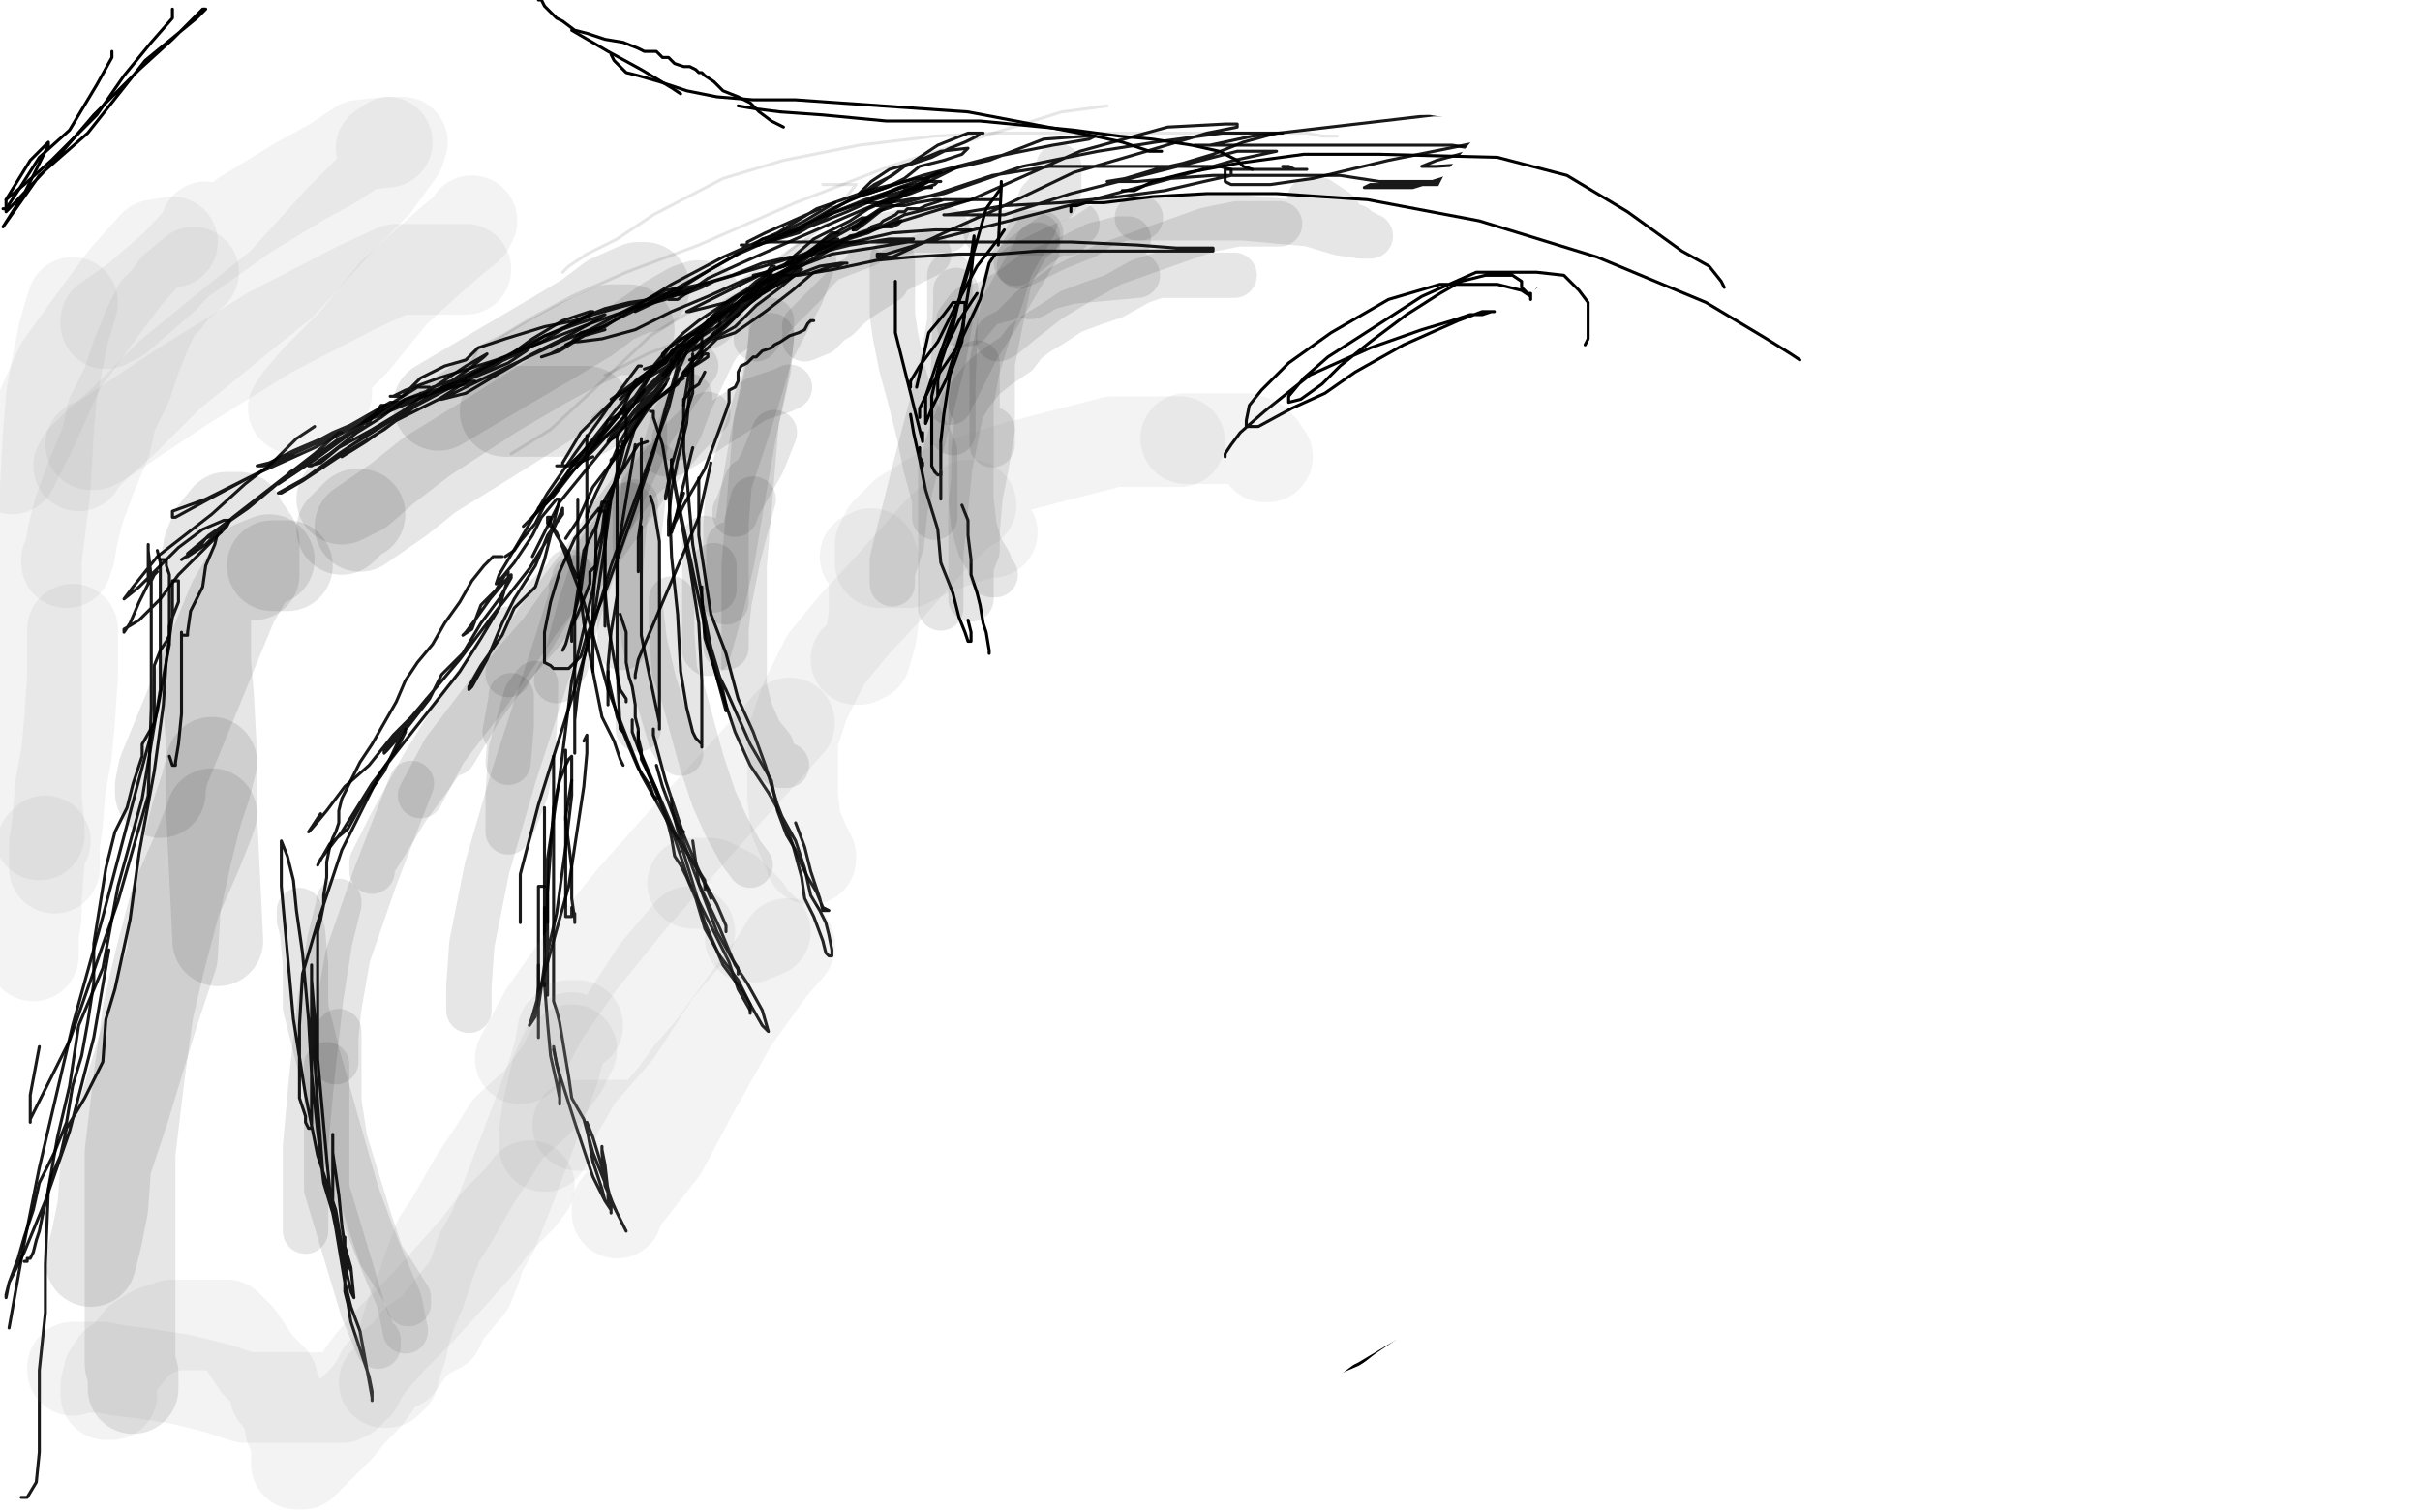 <?xml version="1.0" standalone="no"?>
<!DOCTYPE svg PUBLIC "-//W3C//DTD SVG 1.1//EN"
"http://www.w3.org/Graphics/SVG/1.1/DTD/svg11.dtd">

<svg width="800" height="500" version="1.1" xmlns="http://www.w3.org/2000/svg" xmlns:xlink="http://www.w3.org/1999/xlink" style="stroke-antialiasing: false"><desc>This SVG has been created on https://colorillo.com/</desc><rect x='0' y='0' width='800' height='500' style='fill: rgb(255,255,255); stroke-width:0' /><polyline points="178,168 183,163 183,163 189,156 189,156 197,148 197,148 207,137 207,137 213,129 213,129" style="fill: none; stroke: #000000; stroke-width: 1; stroke-linejoin: round; stroke-linecap: round; stroke-antialiasing: false; stroke-antialias: 0; opacity: 0.9"/>
<polyline points="229,112 210,126 210,126 205,137 205,137 196,147 196,147 190,152 190,152 189,153 189,153 189,154 196,151" style="fill: none; stroke: #000000; stroke-width: 1; stroke-linejoin: round; stroke-linecap: round; stroke-antialiasing: false; stroke-antialias: 0; opacity: 0.9"/>
<polyline points="235,106 233,107 233,107 225,114 225,114 214,123 214,123 204,135 204,135 193,149 193,149 181,165 181,165 176,171 176,171" style="fill: none; stroke: #000000; stroke-width: 1; stroke-linejoin: round; stroke-linecap: round; stroke-antialiasing: false; stroke-antialias: 0; opacity: 0.9"/>
<polyline points="221,125 220,127 220,127 213,136 213,136 206,148 206,148 196,161 196,161 191,172 191,172 187,178 187,178" style="fill: none; stroke: #000000; stroke-width: 1; stroke-linejoin: round; stroke-linecap: round; stroke-antialiasing: false; stroke-antialias: 0; opacity: 0.9"/>
<polyline points="198,169 200,169 200,169 200,173 200,173 200,179 200,179 200,191 200,191 200,201 200,201 200,205 200,205 200,207 200,207" style="fill: none; stroke: #000000; stroke-width: 1; stroke-linejoin: round; stroke-linecap: round; stroke-antialiasing: false; stroke-antialias: 0; opacity: 0.9"/>
<polyline points="194,144 194,151 194,151 194,162 194,162 194,170 194,170 194,180 194,180 192,195 192,195 189,206 189,206 187,213 187,213 186,215 186,215" style="fill: none; stroke: #000000; stroke-width: 1; stroke-linejoin: round; stroke-linecap: round; stroke-antialiasing: false; stroke-antialias: 0; opacity: 0.9"/>
<polyline points="237,108 238,107 238,107 238,106 238,106 238,105 238,105 235,105 235,105 232,110 232,118 222,128 203,144 185,166 176,184" style="fill: none; stroke: #000000; stroke-width: 1; stroke-linejoin: round; stroke-linecap: round; stroke-antialiasing: false; stroke-antialias: 0; opacity: 0.9"/>
<polyline points="220,127 218,130 218,130 213,137 213,137 209,143 209,143 202,153 202,153 197,163 197,163 194,170 194,170 194,171 194,171" style="fill: none; stroke: #000000; stroke-width: 1; stroke-linejoin: round; stroke-linecap: round; stroke-antialiasing: false; stroke-antialias: 0; opacity: 0.9"/>
<polyline points="212,145 212,151 212,151 212,161 212,161 212,171 212,171 211,178 211,178 211,185 211,185 211,187 211,187 211,189 211,189" style="fill: none; stroke: #000000; stroke-width: 1; stroke-linejoin: round; stroke-linecap: round; stroke-antialiasing: false; stroke-antialias: 0; opacity: 0.9"/>
<polyline points="210,147 206,171 206,171 204,184 204,184 204,197 204,197 202,209 202,209 201,220 201,220 201,228 201,228 201,231 201,231 201,233 201,233" style="fill: none; stroke: #000000; stroke-width: 1; stroke-linejoin: round; stroke-linecap: round; stroke-antialiasing: false; stroke-antialias: 0; opacity: 0.9"/>
<polyline points="204,144 204,150 204,150 204,193 204,193 204,206 204,206 204,220 204,220 205,241 205,241 206,242 206,242" style="fill: none; stroke: #000000; stroke-width: 1; stroke-linejoin: round; stroke-linecap: round; stroke-antialiasing: false; stroke-antialias: 0; opacity: 0.9"/>
<polyline points="201,166 200,181 200,181 200,195 200,195 201,206 201,206 203,218 203,218 205,228 205,228 207,231 207,231 207,232 207,232" style="fill: none; stroke: #000000; stroke-width: 1; stroke-linejoin: round; stroke-linecap: round; stroke-antialiasing: false; stroke-antialias: 0; opacity: 0.9"/>
<polyline points="200,166 199,166 199,166 197,175 197,175 197,183 197,183 196,202 196,202 196,212 196,212 196,219 196,219 196,222 196,222" style="fill: none; stroke: #000000; stroke-width: 1; stroke-linejoin: round; stroke-linecap: round; stroke-antialiasing: false; stroke-antialias: 0; opacity: 0.9"/>
<polyline points="191,165 191,172 191,172 191,188 191,188 193,206 193,206 196,222 196,222 199,237 199,237 203,245 203,245 205,251 205,251 206,253 206,253" style="fill: none; stroke: #000000; stroke-width: 1; stroke-linejoin: round; stroke-linecap: round; stroke-antialiasing: false; stroke-antialias: 0; opacity: 0.9"/>
<polyline points="201,222 201,224 201,224 204,237 204,237 208,247 208,247 211,254 211,254 215,260 215,260 216,263 216,263 217,264 217,264" style="fill: none; stroke: #000000; stroke-width: 1; stroke-linejoin: round; stroke-linecap: round; stroke-antialiasing: false; stroke-antialias: 0; opacity: 0.9"/>
<polyline points="209,238 209,242 209,242 214,255 214,255 222,274 222,274 229,285 229,285 233,291 233,291 233,294 233,294" style="fill: none; stroke: #000000; stroke-width: 1; stroke-linejoin: round; stroke-linecap: round; stroke-antialiasing: false; stroke-antialias: 0; opacity: 0.9"/>
<polyline points="217,253 219,260 219,260 222,268 222,268 224,273 224,273 226,275 226,275" style="fill: none; stroke: #000000; stroke-width: 1; stroke-linejoin: round; stroke-linecap: round; stroke-antialiasing: false; stroke-antialias: 0; opacity: 0.9"/>
<polyline points="216,241 216,243 216,243 220,258 220,258 226,276 226,276 232,290 232,290 235,297 235,297" style="fill: none; stroke: #000000; stroke-width: 1; stroke-linejoin: round; stroke-linecap: round; stroke-antialiasing: false; stroke-antialias: 0; opacity: 0.9"/>
<polyline points="222,264 222,267 222,267 225,278 225,278 232,290 232,290 237,299 237,299 240,306 240,306 240,308 240,308" style="fill: none; stroke: #000000; stroke-width: 1; stroke-linejoin: round; stroke-linecap: round; stroke-antialiasing: false; stroke-antialias: 0; opacity: 0.9"/>
<polyline points="222,266 222,267 222,267 229,287 229,287 237,308 237,308 242,317 242,317 244,320 244,320 244,322 244,322" style="fill: none; stroke: #000000; stroke-width: 1; stroke-linejoin: round; stroke-linecap: round; stroke-antialiasing: false; stroke-antialias: 0; opacity: 0.9"/>
<polyline points="191,191 190,189 190,189 189,187 189,187 188,183 188,183 186,180 186,180 184,177 184,177 182,173 182,173 182,171 182,171 181,171 181,173 184,176 188,186 193,199 201,228 212,256 222,274 228,292 234,304 241,318 244,327 248,334" style="fill: none; stroke: #000000; stroke-width: 1; stroke-linejoin: round; stroke-linecap: round; stroke-antialiasing: false; stroke-antialias: 0; opacity: 0.9"/>
<polyline points="211,242 211,247 211,247 217,261 217,261 226,282 226,282 233,305 233,305 239,319 239,319 245,327 245,327 248,332 248,332 248,335" style="fill: none; stroke: #000000; stroke-width: 1; stroke-linejoin: round; stroke-linecap: round; stroke-antialiasing: false; stroke-antialias: 0; opacity: 0.9"/>
<polyline points="229,278 231,292 231,292 238,307 238,307 243,319 243,319 247,325 247,325 252,334 252,334 254,341 252,339 248,332 244,324 238,316 233,307 230,297 227,290 225,286 223,283 222,277 221,273 219,267 217,261 214,255 212,251 212,248 211,244 211,243 211,241 210,237 210,233 209,227 208,224 207,219 207,209 205,203" style="fill: none; stroke: #000000; stroke-width: 1; stroke-linejoin: round; stroke-linecap: round; stroke-antialiasing: false; stroke-antialias: 0; opacity: 0.9"/>
<polyline points="198,146 198,144 198,144 199,143 199,143 201,139 201,139 203,138 203,138 206,136 206,136 207,135 207,137 207,145 202,165 200,180 197,200 193,218 191,229 190,238 190,244 190,248 190,249 190,245 190,242 190,234 190,227 190,216 190,202 192,189 193,182 197,174 200,165 206,155 211,147 214,146" style="fill: none; stroke: #000000; stroke-width: 1; stroke-linejoin: round; stroke-linecap: round; stroke-antialiasing: false; stroke-antialias: 0; opacity: 0.9"/>
<polyline points="198,168 190,178 190,178 185,189 185,189 182,199 182,199 180,209 180,209 180,216 180,216 180,219 180,219 182,220 182,220 183,221 183,221 185,221 188,221 189,220 192,217 194,210 197,203 200,196 204,185 210,168 216,150 220,135 222,128 224,121 225,116 226,114 227,114 224,114 222,117 215,123 211,127 206,131 205,132" style="fill: none; stroke: #000000; stroke-width: 1; stroke-linejoin: round; stroke-linecap: round; stroke-antialiasing: false; stroke-antialias: 0; opacity: 0.9"/>
<polyline points="228,114 228,113 228,113 228,114 228,114 224,123 224,123 221,135 221,135 214,154 214,154 202,187 202,187 189,231 189,231 178,266 172,289 172,302 172,305" style="fill: none; stroke: #000000; stroke-width: 1; stroke-linejoin: round; stroke-linecap: round; stroke-antialiasing: false; stroke-antialias: 0; opacity: 0.9"/>
<polyline points="206,146 204,156 204,156 200,173 200,173 196,195 196,195 189,225 189,225 185,257 185,257 181,284 181,284 181,296 181,296 181,302 181,302 181,305" style="fill: none; stroke: #000000; stroke-width: 1; stroke-linejoin: round; stroke-linecap: round; stroke-antialiasing: false; stroke-antialias: 0; opacity: 0.9"/>
<polyline points="187,248 187,271 187,271 189,287 189,287 189,297 189,297 190,304 190,304 190,305 190,305 190,302 190,302" style="fill: none; stroke: #000000; stroke-width: 1; stroke-linejoin: round; stroke-linecap: round; stroke-antialiasing: false; stroke-antialias: 0; opacity: 0.9"/>
<polyline points="189,300 189,303 189,303 188,303 188,303 187,303 187,303 187,299 187,299 187,295 187,295 187,282 187,282 187,270 189,258" style="fill: none; stroke: #000000; stroke-width: 1; stroke-linejoin: round; stroke-linecap: round; stroke-antialiasing: false; stroke-antialias: 0; opacity: 0.9"/>
<polyline points="193,245 194,243 194,243 194,249 194,249 193,260 188,293 178,329 176,336 175,339 177,336 178,326 178,293 180,293" style="fill: none; stroke: #000000; stroke-width: 1; stroke-linejoin: round; stroke-linecap: round; stroke-antialiasing: false; stroke-antialias: 0; opacity: 0.9"/>
<polyline points="180,326 180,320 180,320 180,314 180,314 180,300 180,300" style="fill: none; stroke: #000000; stroke-width: 1; stroke-linejoin: round; stroke-linecap: round; stroke-antialiasing: false; stroke-antialias: 0; opacity: 0.9"/>
<polyline points="180,267 180,298 180,309 181,319 181,326 181,329 181,326 181,318 181,308 181,295 183,267 185,258 187,253 188,251 189,250 189,253 189,263 187,280 184,302 180,319 178,333 178,341 178,342 178,343 178,341 178,336 178,327 178,319" style="fill: none; stroke: #000000; stroke-width: 1; stroke-linejoin: round; stroke-linecap: round; stroke-antialiasing: false; stroke-antialias: 0; opacity: 0.9"/>
<polyline points="180,325 181,338 181,338 182,349 182,349 184,358 184,358 185,363 185,363 185,365 185,365 185,363 185,356 183,347" style="fill: none; stroke: #000000; stroke-width: 1; stroke-linejoin: round; stroke-linecap: round; stroke-antialiasing: false; stroke-antialias: 0; opacity: 0.9"/>
<polyline points="183,346 184,352 184,352 190,371 190,371 196,389 200,397 202,400 202,401 202,397 200,389 196,376 194,371 194,373 196,384 199,393 200,397 201,398 201,394 200,385 199,380 199,379 199,381 200,392 204,401 206,405 207,407 206,405 203,399 200,391 196,381 193,370 189,363 188,356 187,350 185,338 184,334 183,331 183,327 183,325 183,321 183,316 183,308 183,301 183,295 183,286 183,260 183,250" style="fill: none; stroke: #000000; stroke-width: 1; stroke-linejoin: round; stroke-linecap: round; stroke-antialiasing: false; stroke-antialias: 0; opacity: 0.9"/>
<polyline points="189,212 189,207 189,207 191,203 191,203 193,198 193,198 195,193 195,193 195,189 195,189 197,187 197,187 197,182 197,182 198,179 198,179 199,176 199,176 200,168 202,162 206,154 210,141 211,135 214,132 215,132 211,138 208,143 205,149 202,152 202,153 205,146 208,141 211,136 216,131 220,125 222,120 222,119 222,121 218,128 212,133 207,140 204,144 201,146 202,144 208,138 211,134 215,131 220,125 222,121 224,118 225,117 224,117 221,124" style="fill: none; stroke: #000000; stroke-width: 1; stroke-linejoin: round; stroke-linecap: round; stroke-antialiasing: false; stroke-antialias: 0; opacity: 0.9"/>
<polyline points="219,124 225,117 225,117 232,111 232,111 236,107 236,107 241,104 241,104 244,101 238,104 232,109 223,113 219,117 219,118 222,114 226,110 231,106 237,102 243,98 248,95 253,91 255,88 256,88 256,89 250,93 242,100 234,106 231,110 230,110 236,107 245,99 254,92 262,88 273,80 282,75 287,72 285,72 278,76 266,84 255,94 246,99 241,103" style="fill: none; stroke: #000000; stroke-width: 1; stroke-linejoin: round; stroke-linecap: round; stroke-antialiasing: false; stroke-antialias: 0; opacity: 0.9"/>
<polyline points="277,77 275,77 275,77 263,87 263,87 249,96 249,96 236,106 236,106 220,120 220,120 207,129 207,129 202,132 213,124 226,115 237,108 246,101 257,94 264,89 265,89 258,95 250,101 243,108 234,113 230,115 229,116 233,114 240,108 247,101 256,92 263,88 270,83 276,80 277,79 276,79 268,83 260,90 251,98 244,103 240,106 242,103 247,99 250,94 254,91 255,90 252,94 244,104 236,110 230,118 226,123 226,124 227,124 229,121 229,130 226,139 224,147 222,154 220,164 220,165 221,161 222,156 222,152" style="fill: none; stroke: #000000; stroke-width: 1; stroke-linejoin: round; stroke-linecap: round; stroke-antialiasing: false; stroke-antialias: 0; opacity: 0.9"/>
<polyline points="226,134 228,122 228,122 229,119 229,119 229,117 229,117 229,121 229,121 228,129 228,129 227,140 227,140 224,152 222,162 221,172 221,176 221,177 223,172 226,163" style="fill: none; stroke: #000000; stroke-width: 1; stroke-linejoin: round; stroke-linecap: round; stroke-antialiasing: false; stroke-antialias: 0; opacity: 0.9"/>
<polyline points="235,153 231,171 231,171 211,218 211,218 210,223 210,223 210,224 210,224" style="fill: none; stroke: #000000; stroke-width: 1; stroke-linejoin: round; stroke-linecap: round; stroke-antialiasing: false; stroke-antialias: 0; opacity: 0.9"/>
<polyline points="212,174 212,175 212,175 212,183 212,183 212,197 212,197 212,210 212,210 214,220 214,220 218,239 218,239 218,241 218,236 218,231 218,223 218,209 218,195 218,179 216,167 215,164" style="fill: none; stroke: #000000; stroke-width: 1; stroke-linejoin: round; stroke-linecap: round; stroke-antialiasing: false; stroke-antialias: 0; opacity: 0.9"/>
<polyline points="215,136 216,136 216,136 216,138 216,138 219,147 219,147 221,159 221,159 222,184 222,184 224,203 224,203 225,222 225,222 227,234 227,234 229,242 229,242 230,244 232,246 232,247 232,239 232,225 231,206 228,187 224,166 222,155 222,152 222,154 224,165 234,212 237,224 240,235 240,233 238,224 235,214 232,199 232,196 232,194 232,198 233,209 236,220 240,228 244,237 248,246 255,258 257,268 260,276 263,281 265,286 267,290 270,295 272,300 274,301 272,301 271,297 268,288 266,280 263,272" style="fill: none; stroke: #000000; stroke-width: 1; stroke-linejoin: round; stroke-linecap: round; stroke-antialiasing: false; stroke-antialias: 0; opacity: 0.9"/>
<polyline points="231,167 231,163 231,163 231,160 231,160 231,158 231,159 231,167 231,177 233,190 235,203 240,216 244,231 249,242 253,253 257,266 262,279 265,290 266,297 269,303 272,311 273,315 274,316 275,316 275,314 274,309 273,305 271,301 268,296 266,287 263,278 258,269 254,262 248,253 243,242 238,227 233,211 232,197 229,180 228,169 227,157 226,149 226,143 226,140 226,137 226,134 226,132 227,131 228,129 231,127 232,125 233,123" style="fill: none; stroke: #000000; stroke-width: 1; stroke-linejoin: round; stroke-linecap: round; stroke-antialiasing: false; stroke-antialias: 0; opacity: 0.9"/>
<polyline points="229,148 225,164 225,164 223,173 223,173 222,176 222,176 223,173 226,167 233,155 240,136 241,133 241,132 241,131 241,129 243,128 244,126 244,123 245,121 247,120 249,118 250,118 252,116 255,115 256,114 258,113 261,111 264,110 266,109 267,107 268,106 269,106" style="fill: none; stroke: #000000; stroke-width: 1; stroke-linejoin: round; stroke-linecap: round; stroke-antialiasing: false; stroke-antialias: 0; opacity: 0.9"/>
<polyline points="226,125 217,132 217,132 212,136 212,136 211,137 211,137 214,134 214,134 220,130 220,130 224,127 226,123 231,120 234,118 234,117 233,117 231,118 229,119 228,119 233,116 237,112 243,110 253,103 262,96 269,90 275,88 277,88 279,87 280,87 278,87 271,88 263,91 252,97 242,101 230,109 221,115 216,121 213,122 216,121 217,121 218,120 219,120 215,124 210,133 204,141 197,147 190,155 183,164 176,171 173,174" style="fill: none; stroke: #000000; stroke-width: 1; stroke-linejoin: round; stroke-linecap: round; stroke-antialiasing: false; stroke-antialias: 0; opacity: 0.9"/>
<polyline points="212,121 211,121 211,121 205,129 205,129 198,139 198,139 190,150 190,150 181,163 181,163 171,180 171,180 165,190 165,190 164,193 165,192 170,186 176,177 179,171 184,165 185,165 180,185 177,194 170,201 166,210 159,220 155,227 155,228 156,227 161,218 166,206 170,198 177,187 181,177 186,170 186,168 183,175 175,188 164,202 152,218 136,237 127,248 127,249 128,248 135,240 142,231 146,223 153,216 159,206 165,198 169,191 169,190 167,192 162,198 157,205 154,209 153,210 156,208 159,200 164,195 167,190 168,189 168,191 165,201 159,211 152,222 137,241 123,259 113,275 106,284 105,286 109,279 115,274 120,265 127,255 134,240 141,231 138,235 130,243 122,253 114,260 108,268 103,274 102,275 106,269" style="fill: none; stroke: #000000; stroke-width: 1; stroke-linejoin: round; stroke-linecap: round; stroke-antialiasing: false; stroke-antialias: 0; opacity: 0.9"/>
<polyline points="134,241 134,242 134,242 131,248 131,248 126,255 126,255 121,265 121,265 113,281 113,281 105,305 105,305 100,322 100,322 99,339 99,339 99,352 99,363 101,369 101,371 102,373 103,373 103,366 103,356 103,344 103,333 103,325 103,321 103,319 103,324 104,336 104,350 105,365 106,378 107,391 109,397 110,399 110,398 110,388 110,377 110,375 110,381 112,395 113,405 114,412 115,416 115,419 116,419 116,420 115,418 113,412 111,400 105,382 101,362 97,337 93,293 93,285 93,279 93,278 95,283 97,291 98,301 100,315 102,337 103,355 105,374 107,391 110,401 112,411 114,418 116,427 117,429 116,419 114,412 114,409 114,410 114,418 114,427 115,431 116,437 118,443 120,449 122,455 123,460 123,462 123,463 123,462 119,440 116,432 114,424 110,400 109,393 108,383 105,350 105,344 105,341 105,336 105,330 105,326 105,319 105,316 105,313 105,308 106,304 107,299 107,296 108,290 108,285 109,280 110,277 111,275 112,272 112,268 113,264 114,262 116,258 118,254 119,252 123,246 127,239 131,232 134,225 138,219 143,213 147,206 152,199 156,192 160,187 163,184 166,184" style="fill: none; stroke: #000000; stroke-width: 1; stroke-linejoin: round; stroke-linecap: round; stroke-antialiasing: false; stroke-antialias: 0; opacity: 0.9"/>
<polyline points="167,184 170,182 170,182 172,179 172,179 177,173 177,173 180,167 180,167 185,161 185,161 189,154 189,154 195,149 195,149 200,143 200,143 204,138 204,138 208,133 210,131 212,128 215,124 216,122 218,121 220,120 222,116 226,113 228,111 231,110 233,107 237,103 242,99 246,97 249,95 254,92 259,90 264,88 272,84 277,81 284,77 290,75 295,75 297,74 298,73 297,73 291,75 284,77 277,81 266,87 254,95 237,110 219,122 204,131 192,143 186,153 186,154 184,154 188,154 193,149 200,142 206,135 212,130 218,124 224,117 230,112 231,111 232,111 225,119 217,127 212,132 207,135 207,136 206,137 207,136 211,132 217,126 222,121 228,113 234,108 243,101 259,90 265,88 271,84 277,81 281,78 286,77 288,75 291,74 292,73 294,72 296,71 297,70 299,70 300,69 303,69 304,69 306,68 309,67 312,66 313,66 315,66 316,66 317,66 318,66 319,66 321,66 322,66 323,66 325,66 326,66 328,66 329,66 330,66 327,66 321,66 311,68 299,71 287,77 271,82 262,86 259,88 261,86 269,79 281,73 287,69 294,66 301,64 306,62 309,61 310,60 311,60 307,60 298,62 288,66 271,72 244,84 217,99 195,110 182,117 179,118 185,116 193,111 200,109" style="fill: none; stroke: #000000; stroke-width: 1; stroke-linejoin: round; stroke-linecap: round; stroke-antialiasing: false; stroke-antialias: 0; opacity: 0.9"/>
<polyline points="321,76 316,76 316,76 309,76 309,76 295,77 295,77 269,83 269,83 226,96 226,96 195,107 195,107 164,119 164,119 145,125 134,129 130,131 129,131 133,131 139,125 147,121 154,119 158,115 167,112 180,108 190,106 200,102 208,100 215,99 221,98 227,97 232,95 234,94 236,93 227,95 214,99 196,104 178,112 150,127 119,140 97,150 87,154 86,154 85,154 89,153 97,149 111,143 124,137 134,132 146,129 154,127 156,126 157,126 152,126 141,130 129,135 110,143 86,156 68,165 57,169 57,171 58,171 69,165 84,157 104,148 121,139 133,133 134,133 129,133 115,141 105,147" style="fill: none; stroke: #000000; stroke-width: 1; stroke-linejoin: round; stroke-linecap: round; stroke-antialiasing: false; stroke-antialias: 0; opacity: 0.9"/>
<polyline points="104,141 98,145 98,145 90,153 90,153 81,160 81,160 70,170 70,170 52,184 52,184 44,194 44,194 41,198 46,194 53,187 59,181 67,175 74,172 76,172 75,174 67,182 59,190 53,198 46,205 41,208 41,209 43,206 46,199 49,193 51,190 52,189 51,190 50,192 49,193 49,192 49,191 49,189 49,186 49,185 49,184 49,183 49,182 49,181 49,180 49,182 50,191 50,209 50,234 49,263 39,298 23,344 14,362 11,368 10,370 10,371 10,362 13,346" style="fill: none; stroke: #000000; stroke-width: 1; stroke-linejoin: round; stroke-linecap: round; stroke-antialiasing: false; stroke-antialias: 0; opacity: 0.9"/>
<polyline points="36,314 31,343 31,343 23,374 23,374 15,397 15,397 8,414 8,414 3,424 3,424 2,429 2,428 3,424 6,416 8,409 11,400 13,391 18,381 22,371 24,359 27,349 29,338 31,325 31,312 35,287 38,275 42,267 44,259 46,253 47,250 47,246 51,239 51,235 51,233 51,231 51,230 51,229 51,228 51,225 51,220 53,215 55,212 56,210 56,209 56,207 57,204 59,199 59,197 59,196 59,195 59,194 59,193 59,192 58,192 57,192 57,195 57,204 55,218 54,233 51,255 46,282 43,304 38,327 35,337 34,351 28,363 22,373 20,382 17,389 14,402 13,407 12,410 11,414 10,416 9,416 9,417 8,417" style="fill: none; stroke: #000000; stroke-width: 1; stroke-linejoin: round; stroke-linecap: round; stroke-antialiasing: false; stroke-antialias: 0; opacity: 0.9"/>
<polyline points="52,182 53,186 53,186 53,196 53,196 53,209 53,209 53,228 53,228 47,264 47,264 39,293 39,293 34,320 34,320 26,339 23,359 19,376 16,393 15,418 15,434 13,453 13,469 13,480 12,490 9,495 8,495 7,495" style="fill: none; stroke: #000000; stroke-width: 1; stroke-linejoin: round; stroke-linecap: round; stroke-antialiasing: false; stroke-antialias: 0; opacity: 0.9"/>
<polyline points="53,185 55,185 55,185 55,187 55,187 56,190 56,190 56,198 56,198 56,213 56,213 52,235 52,235 44,265 44,265 34,303 34,303 24,339 24,339 13,386 8,411 3,439" style="fill: none; stroke: #000000; stroke-width: 1; stroke-linejoin: round; stroke-linecap: round; stroke-antialiasing: false; stroke-antialias: 0; opacity: 0.9"/>
<polyline points="311,66 309,66 309,66 303,67 303,67 299,68 299,68 297,68 297,68 294,68 294,68 291,68 291,68 290,68 291,67 293,67 297,65 299,63 303,62 306,59 309,58 311,57 310,57 305,60 299,64 292,69 287,73 283,76 282,76 285,73 291,69 300,64 307,60 313,57 317,55" style="fill: none; stroke: #000000; stroke-width: 1; stroke-linejoin: round; stroke-linecap: round; stroke-antialiasing: false; stroke-antialias: 0; opacity: 0.9"/>
<polyline points="284,64 285,64 285,64 289,61 289,61 295,58 295,58 299,55 299,55 308,52 308,52 314,49 314,49 319,47 319,47 321,46 321,46 323,45 324,44 325,44 320,44 310,48 301,54 294,56 288,60 285,63 284,64 287,64 293,62 299,59 304,55 312,53 318,51 320,49 311,50 299,55 286,64 275,69 263,76 252,79 249,81 251,81 258,77 266,73 276,67" style="fill: none; stroke: #000000; stroke-width: 1; stroke-linejoin: round; stroke-linecap: round; stroke-antialiasing: false; stroke-antialias: 0; opacity: 0.9"/>
<polyline points="271,69 253,77 253,77 247,80 247,80 247,81 247,81 245,81 245,81 250,81 250,81 260,78 260,78 270,74 280,70 289,66 299,63 305,62 308,62 307,62 298,62 286,66 276,70 264,77 247,82 235,89 227,94 222,98 221,99 224,99 234,92 245,87 263,79 279,72 293,66 305,61 307,59 303,59 287,63 270,69 257,77 239,85 222,94 209,102 200,108 192,111 191,112 191,113 190,113 191,113 199,112 210,109 222,103 234,98 245,93 256,89 262,87 262,85 261,85 252,87 242,91 232,94 220,99 209,102 200,108 192,110 189,113 187,114" style="fill: none; stroke: #000000; stroke-width: 1; stroke-linejoin: round; stroke-linecap: round; stroke-antialiasing: false; stroke-antialias: 0; opacity: 0.9"/>
<polyline points="210,103 225,96 225,96 225,95 225,95 220,96 220,96 208,102 208,102 195,109 195,109 185,113 185,113 156,127 148,131 145,132 146,132 154,130 164,124 176,117 186,112 195,107 200,104 191,107 180,111 171,117 160,122 149,126 143,128 140,130 139,130 139,131 143,131 150,126 158,122 179,113 189,107 195,104 196,103 195,103 186,106 176,112 165,120 151,127 134,136 123,143 115,148 113,150 113,151 121,146 131,139 145,132 156,125 168,120 174,116 175,115 174,115 160,121 143,130 127,142 112,151 100,159 93,163 92,163 101,158 112,150 124,142 142,131 155,122 160,118 161,117 154,121 142,129 133,136 123,142 112,148 106,153 102,154 103,154 109,150 118,143 126,138 134,132 142,129 142,128 141,128 138,128 130,133 104,152 92,160 96,156 104,151 112,145 121,141 126,134 128,134 121,139 111,146 98,155 81,168 68,178 62,183 62,184 68,180 77,171 104,150 112,143 113,143 112,143 103,151 94,158 82,168 69,177 63,183 60,185 65,182 68,178 72,176 73,176 72,176 72,176 71,180 71,180 68,187 68,187 67,194 67,194 63,202 63,202 62,209 62,209 62,210 62,210 61,210 61,210 60,210 60,209 60,212 60,223 60,236 59,246 58,252 58,253 57,253 56,250" style="fill: none; stroke: #000000; stroke-width: 1; stroke-linejoin: round; stroke-linecap: round; stroke-antialiasing: false; stroke-antialias: 0; opacity: 0.9"/>
<polyline points="282,76 282,75 282,75 283,75 283,75 286,73 286,73 290,70 290,70 299,67 299,67 310,64 310,64 328,58 328,58 347,55 347,55 371,55 371,55 387,55 403,55 407,56 407,57 407,58 398,60 385,63 370,65 351,67 332,68 320,70 313,71 312,71 321,71 332,71 354,64 409,50 419,50 421,50 422,50 408,53 387,59 365,65 306,80 293,84 290,84 290,85 295,85 312,77 332,68 355,57 379,50 399,44 409,42 409,41 405,41 386,42 357,50 321,66 279,79 251,91 233,100 227,103 228,103 240,100 259,90 275,84 288,82 300,80 302,79 301,79 294,79 281,81 269,84 259,88 253,90 249,91 251,91 255,91 264,91 276,89 290,86 301,85 317,84 330,84 343,83 357,83 370,83 381,83 391,83 398,83 401,83 401,82 398,82 389,82 376,81 354,80 334,80 309,80 260,80 255,80 253,80 254,80 264,76 281,66 305,58 328,52 348,48 360,46 362,45 359,45 345,46 327,53 314,56 297,62 288,66 288,67 286,67 294,67 312,64 338,55 363,50 382,47 404,44 417,44 423,44 424,44 422,44 411,47 401,51 391,54 382,56 372,59 366,60 367,60 376,60 387,59 401,58 414,58 431,58 443,58 456,60 466,60 474,60 476,60 478,60 478,61 477,61 474,61 464,61 453,61 451,62 456,62 467,62 480,58 493,56 503,55 510,54 513,54" style="fill: none; stroke: #000000; stroke-width: 1; stroke-linejoin: round; stroke-linecap: round; stroke-antialiasing: false; stroke-antialias: 0; opacity: 0.9"/>
<polyline points="493,50 480,48 480,48 463,48 463,48 435,48 435,48 414,48 414,48 401,48 401,48 395,48 400,48 414,45 474,38 515,38 532,38 535,38 534,38 526,40 510,44 490,49 475,53 470,55 475,55 490,54 508,50 526,44 541,39 552,37 553,37 554,37 550,37 538,37 529,40 521,42 520,42 528,42 541,41 550,39 560,37 568,34 571,34 572,34 572,33 569,33 567,33 566,33 565,33 569,33 574,32 578,32 579,30 580,30" style="fill: none; stroke: #000000; stroke-width: 1; stroke-linejoin: round; stroke-linecap: round; stroke-antialiasing: false; stroke-antialias: 0; opacity: 0.9"/>
<polyline points="577,27 577,28 577,28 577,29 577,29 578,30 578,30 579,30 579,30 580,32 580,32 581,32 581,33 575,34 563,35 546,37 522,41 489,47 459,53 434,59 420,61 412,61 409,61 407,61 405,60 405,57 405,56 409,56 429,56 431,56 432,56 430,56 428,56 426,55 424,55" style="fill: none; stroke: #000000; stroke-width: 1; stroke-linejoin: round; stroke-linecap: round; stroke-antialiasing: false; stroke-antialias: 0; opacity: 0.9"/>
<polyline points="442,45 441,45 441,45 437,45 437,45 432,44 432,44 424,44 424,44 413,44 413,44 400,44 400,44 384,44 384,44 351,44 351,44 328,44 328,44 309,45 284,48 259,53 239,59 216,71 204,79 194,84 188,88 186,90" style="fill: none; stroke: #000000; stroke-width: 1; stroke-linejoin: round; stroke-linecap: round; stroke-antialiasing: false; stroke-antialias: 0; opacity: 0.1"/>
<polyline points="366,35 351,37 351,37 322,46 322,46 294,55 294,55 263,67 263,67 231,81 231,81 207,90 207,90 189,98 189,98 176,105 176,105 166,111 166,111 158,115 156,120" style="fill: none; stroke: #000000; stroke-width: 1; stroke-linejoin: round; stroke-linecap: round; stroke-antialiasing: false; stroke-antialias: 0; opacity: 0.1"/>
<polyline points="272,61 280,61 280,61 283,61 283,61 272,75 272,75 258,85 258,85 241,95 241,95 215,111 215,111 196,129 196,129 182,142 182,142 169,150 169,150" style="fill: none; stroke: #000000; stroke-width: 1; stroke-linejoin: round; stroke-linecap: round; stroke-antialiasing: false; stroke-antialias: 0; opacity: 0.1"/>
<polyline points="196,138 211,126 211,126 227,114 227,114 237,109 237,109 237,108 237,108 236,108 236,108 232,110 232,110 214,117 214,117 200,124 200,124" style="fill: none; stroke: #000000; stroke-width: 1; stroke-linejoin: round; stroke-linecap: round; stroke-antialiasing: false; stroke-antialias: 0; opacity: 0.1"/>
<polyline points="194,136 189,136 189,136 182,136 182,136 177,136 177,136 172,136 172,136 168,136 168,136 167,136 167,136" style="fill: none; stroke: #000000; stroke-width: 30; stroke-linejoin: round; stroke-linecap: round; stroke-antialiasing: false; stroke-antialias: 0; opacity: 0.1"/>
<polyline points="231,101 228,102 228,102 221,106 221,106 211,113 211,113 199,121 199,121 182,132 182,132 163,144 163,144 142,157 142,157 132,165 132,165 119,174 119,174" style="fill: none; stroke: #000000; stroke-width: 30; stroke-linejoin: round; stroke-linecap: round; stroke-antialiasing: false; stroke-antialias: 0; opacity: 0.1"/>
<polyline points="208,109 202,109 202,109 191,114 191,114 180,120 180,120 163,130 163,130 140,145 140,145 127,155 127,155 119,162 119,162 113,165 113,165" style="fill: none; stroke: #000000; stroke-width: 30; stroke-linejoin: round; stroke-linecap: round; stroke-antialiasing: false; stroke-antialias: 0; opacity: 0.1"/>
<polyline points="213,95 211,95 211,95 202,99 202,99 194,105 194,105 184,111 184,111 167,121 167,121 145,134 145,134" style="fill: none; stroke: #000000; stroke-width: 30; stroke-linejoin: round; stroke-linecap: round; stroke-antialiasing: false; stroke-antialias: 0; opacity: 0.1"/>
<polyline points="119,170 118,170 118,170 113,175 113,175" style="fill: none; stroke: #000000; stroke-width: 30; stroke-linejoin: round; stroke-linecap: round; stroke-antialiasing: false; stroke-antialias: 0; opacity: 0.1"/>
<polyline points="95,187 94,187 94,187 93,187 93,187 91,187 91,187 90,187 90,187" style="fill: none; stroke: #000000; stroke-width: 30; stroke-linejoin: round; stroke-linecap: round; stroke-antialiasing: false; stroke-antialias: 0; opacity: 0.1"/>
<polyline points="89,185 84,187 84,187 77,199 77,199 70,216 70,216 54,255 54,255 53,260 53,260 53,261 53,261 53,262" style="fill: none; stroke: #000000; stroke-width: 30; stroke-linejoin: round; stroke-linecap: round; stroke-antialiasing: false; stroke-antialias: 0; opacity: 0.1"/>
<polyline points="84,190 84,188 84,188 84,187 84,187 84,185 84,185 84,179 84,179 82,176 82,176 79,172 79,172 79,171 79,171 77,171 77,171 75,171 71,176 69,181 68,187 68,191 68,198 68,205 68,219 69,231 70,250 70,270 72,311" style="fill: none; stroke: #000000; stroke-width: 30; stroke-linejoin: round; stroke-linecap: round; stroke-antialiasing: false; stroke-antialias: 0; opacity: 0.1"/>
<polyline points="70,252 68,260 68,260 65,269 65,269 62,281 62,281 58,299 58,299 57,316 57,316 51,334 51,334 41,367 41,367 35,385 35,385 34,399 32,409 30,417" style="fill: none; stroke: #000000; stroke-width: 30; stroke-linejoin: round; stroke-linecap: round; stroke-antialiasing: false; stroke-antialias: 0; opacity: 0.1"/>
<polyline points="70,269 69,272 69,272 65,282 65,282 58,298 58,298 53,317 53,317 49,334 49,334 46,356 46,356 43,381 43,381 43,434 43,434 43,444 43,451 44,454 44,456 44,459" style="fill: none; stroke: #000000; stroke-width: 30; stroke-linejoin: round; stroke-linecap: round; stroke-antialiasing: false; stroke-antialias: 0; opacity: 0.1"/>
<polyline points="230,121 224,129 224,129 215,143 215,143 211,152 211,152 205,165 205,165 200,176 200,176 196,188 196,188 192,200 192,200 189,211 189,211 187,220 187,220 185,223 184,225" style="fill: none; stroke: #000000; stroke-width: 15; stroke-linejoin: round; stroke-linecap: round; stroke-antialiasing: false; stroke-antialias: 0; opacity: 0.1"/>
<polyline points="234,137 226,145 226,145 216,157 216,157 207,170 207,170 194,188 194,188 179,209 179,209 172,217 172,217 168,222 168,222 168,223 168,223" style="fill: none; stroke: #000000; stroke-width: 15; stroke-linejoin: round; stroke-linecap: round; stroke-antialiasing: false; stroke-antialias: 0; opacity: 0.1"/>
<polyline points="217,154 212,158 212,158 202,171 202,171 194,184 194,184 178,205 178,205 160,231 160,231 147,248 147,248 139,263 139,263" style="fill: none; stroke: #000000; stroke-width: 15; stroke-linejoin: round; stroke-linecap: round; stroke-antialiasing: false; stroke-antialias: 0; opacity: 0.1"/>
<polyline points="150,249 159,234 159,234 174,214 174,214 183,199 183,199 188,191 188,191 188,189 188,189 188,190 188,190 180,198 168,212 153,232 140,253 129,273 123,285 123,288 123,286 128,278 134,268 142,257 154,240 165,222 168,210 168,208" style="fill: none; stroke: #000000; stroke-width: 15; stroke-linejoin: round; stroke-linecap: round; stroke-antialiasing: false; stroke-antialias: 0; opacity: 0.1"/>
<polyline points="136,259 124,290 124,290 115,316 115,316 112,333 112,333 111,343 111,343 111,350 111,350 111,351 111,351" style="fill: none; stroke: #000000; stroke-width: 15; stroke-linejoin: round; stroke-linecap: round; stroke-antialiasing: false; stroke-antialias: 0; opacity: 0.1"/>
<polyline points="112,298 112,299 112,299 109,311 109,311 106,330 106,330 103,357 103,357 101,379 101,379 101,394 101,394 101,406 101,406 101,407 101,407" style="fill: none; stroke: #000000; stroke-width: 15; stroke-linejoin: round; stroke-linecap: round; stroke-antialiasing: false; stroke-antialias: 0; opacity: 0.1"/>
<polyline points="99,302 99,301 99,301 99,302 99,302 99,304 99,304 100,308 100,308 101,319 101,319 101,333 101,333 105,349 105,349 112,374 118,395 124,411 129,423 132,430 134,440" style="fill: none; stroke: #000000; stroke-width: 15; stroke-linejoin: round; stroke-linecap: round; stroke-antialiasing: false; stroke-antialias: 0; opacity: 0.1"/>
<polyline points="108,352 108,365 108,365 108,379 108,379 108,393 108,393 120,433 120,433 125,445 125,443" style="fill: none; stroke: #000000; stroke-width: 15; stroke-linejoin: round; stroke-linecap: round; stroke-antialiasing: false; stroke-antialias: 0; opacity: 0.1"/>
<polyline points="112,341 112,364 112,364 114,377 114,377 122,403 122,403 126,415 126,415 130,421 130,421 135,429 135,429 135,430 135,430 135,431" style="fill: none; stroke: #000000; stroke-width: 15; stroke-linejoin: round; stroke-linecap: round; stroke-antialiasing: false; stroke-antialias: 0; opacity: 0.1"/>
<polyline points="189,194 190,192 190,192 190,191 190,191 189,197 189,197 183,216 183,216 170,256 170,256 161,287 161,287 156,312 155,326 155,334" style="fill: none; stroke: #000000; stroke-width: 15; stroke-linejoin: round; stroke-linecap: round; stroke-antialiasing: false; stroke-antialias: 0; opacity: 0.1"/>
<polyline points="168,252 169,240 169,240 169,231 169,231 169,230 169,230 169,231 169,231 167,242 167,242" style="fill: none; stroke: #000000; stroke-width: 15; stroke-linejoin: round; stroke-linecap: round; stroke-antialiasing: false; stroke-antialias: 0; opacity: 0.1"/>
<polyline points="169,274 174,261 174,261 176,248 176,248 177,234 177,234 177,228 177,228 177,226 177,226 174,230 174,230 169,248 169,248 168,262 168,275" style="fill: none; stroke: #000000; stroke-width: 15; stroke-linejoin: round; stroke-linecap: round; stroke-antialiasing: false; stroke-antialias: 0; opacity: 0.1"/>
<polyline points="213,131 213,132 213,132 213,133 213,133 213,138 213,138 213,145 213,145 213,161 213,161 211,178 211,178 211,204 211,204 211,224 211,224 211,235 211,235 211,241 211,241" style="fill: none; stroke: #000000; stroke-width: 15; stroke-linejoin: round; stroke-linecap: round; stroke-antialiasing: false; stroke-antialias: 0; opacity: 0.1"/>
<polyline points="208,167 207,167 207,167 206,177 206,177 205,190 205,190 205,200 205,200 205,208 205,208 205,214 205,214 206,214" style="fill: none; stroke: #000000; stroke-width: 15; stroke-linejoin: round; stroke-linecap: round; stroke-antialiasing: false; stroke-antialias: 0; opacity: 0.1"/>
<polyline points="210,166 210,168 210,168 210,179 210,179 211,195 211,195 213,212 213,212 216,225 216,225 219,235 219,235 222,245 222,245 224,248 224,248 225,249 225,249" style="fill: none; stroke: #000000; stroke-width: 15; stroke-linejoin: round; stroke-linecap: round; stroke-antialiasing: false; stroke-antialias: 0; opacity: 0.1"/>
<polyline points="222,198 222,209 222,209 223,222 223,222 226,230 226,230 229,241 229,241 232,252 232,252 236,264 236,264 240,273 240,273 245,282 245,282 248,286 248,286" style="fill: none; stroke: #000000; stroke-width: 15; stroke-linejoin: round; stroke-linecap: round; stroke-antialiasing: false; stroke-antialias: 0; opacity: 0.1"/>
<polyline points="236,187 236,191 236,191 236,195 236,195" style="fill: none; stroke: #000000; stroke-width: 15; stroke-linejoin: round; stroke-linecap: round; stroke-antialiasing: false; stroke-antialias: 0; opacity: 0.1"/>
<polyline points="223,145 225,141 225,141 228,133 228,133 236,116 236,116 238,113 238,113 238,112 238,112 239,112 239,112 240,111 240,111 243,109 243,109 244,105 248,103 255,97 262,92 266,88 269,86 265,97 265,97 255,116 255,116 248,139 248,139 241,160 241,160 240,173 240,173 240,183 240,183 240,188 240,188 240,195 240,195 240,199" style="fill: none; stroke: #000000; stroke-width: 15; stroke-linejoin: round; stroke-linecap: round; stroke-antialiasing: false; stroke-antialias: 0; opacity: 0.1"/>
<polyline points="250,112 255,105 255,105 261,99 261,99 264,96 264,96 266,94 266,94 269,90 269,90 273,86 273,86 278,84 278,84 286,81 286,81 291,78 291,78 297,77 301,76 307,76 310,76 313,76" style="fill: none; stroke: #000000; stroke-width: 15; stroke-linejoin: round; stroke-linecap: round; stroke-antialiasing: false; stroke-antialias: 0; opacity: 0.1"/>
<polyline points="326,77 330,77 330,77 336,77 336,77 344,77 344,77" style="fill: none; stroke: #000000; stroke-width: 15; stroke-linejoin: round; stroke-linecap: round; stroke-antialiasing: false; stroke-antialias: 0; opacity: 0.1"/>
<polyline points="258,37 250,36 244,35" style="fill: none; stroke: #000000; stroke-width: 1; stroke-linejoin: round; stroke-linecap: round; stroke-antialiasing: false; stroke-antialias: 0; opacity: 1.0"/>
<polyline points="414,56 411,55 411,55 409,53 409,53 403,50 403,50 394,48 394,48 381,46 381,46 370,45 370,45 355,43 355,43 324,40 324,40 309,40 309,40 293,40 293,40 272,38 272,38 258,37 258,37" style="fill: none; stroke: #000000; stroke-width: 1; stroke-linejoin: round; stroke-linecap: round; stroke-antialiasing: false; stroke-antialias: 0; opacity: 1.0"/>
<polyline points="384,50 380,50 380,50 377,49 377,49 371,47 371,47 362,45 362,45 320,37 320,37 263,33 263,33 249,33 249,33 237,32 237,32 227,30 218,27 211,25 207,24 205,22 203,20 202,18" style="fill: none; stroke: #000000; stroke-width: 1; stroke-linejoin: round; stroke-linecap: round; stroke-antialiasing: false; stroke-antialias: 0; opacity: 1.0"/>
<polyline points="259,42 255,40 255,40 251,37 251,37 248,34 248,34 244,32 244,32 239,30 239,30 236,27 236,27 233,25 233,25 232,24 232,24 231,24 231,24 230,23 230,23 228,22 227,22 226,22 223,21 222,20 221,19 219,19 218,18 217,17 215,17 213,17 211,16 206,14 200,13 194,11 190,10 186,7 184,6 181,3 180,2 179,0 178,0" style="fill: none; stroke: #000000; stroke-width: 1; stroke-linejoin: round; stroke-linecap: round; stroke-antialiasing: false; stroke-antialias: 0; opacity: 1.0"/>
<polyline points="225,31 222,29 222,29 212,23 212,23 201,17 201,17 189,10 189,10" style="fill: none; stroke: #000000; stroke-width: 1; stroke-linejoin: round; stroke-linecap: round; stroke-antialiasing: false; stroke-antialias: 0; opacity: 1.0"/>
<polyline points="57,3 57,6 57,6 50,14 50,14 41,25 41,25 32,38 32,38 17,53 17,53 8,61 8,61 2,66 2,66 2,69 2,69 1,69 1,69" style="fill: none; stroke: #000000; stroke-width: 1; stroke-linejoin: round; stroke-linecap: round; stroke-antialiasing: false; stroke-antialias: 0; opacity: 1.0"/>
<polyline points="37,17 37,19 37,19 32,28 32,28 23,43 23,43 13,52 13,52 6,63 6,63 2,69 2,69 2,70 2,70 3,69 19,52 31,38 46,23 57,13 64,6 67,3 68,3 65,6 48,20 29,44 13,58 1,75 8,64 16,48 16,47 10,53 2,66" style="fill: none; stroke: #000000; stroke-width: 1; stroke-linejoin: round; stroke-linecap: round; stroke-antialiasing: false; stroke-antialias: 0; opacity: 1.0"/>
<polyline points="332,76 330,79 330,79 323,88 323,88 316,101 316,101 310,113 310,113 304,121 304,121 301,126 301,126 301,128 301,128" style="fill: none; stroke: #000000; stroke-width: 1; stroke-linejoin: round; stroke-linecap: round; stroke-antialiasing: false; stroke-antialias: 0; opacity: 1.0"/>
<polyline points="329,84 327,87 327,87 324,99 324,99 317,114 317,114 308,127 308,127 304,135 304,135 304,138 304,138" style="fill: none; stroke: #000000; stroke-width: 1; stroke-linejoin: round; stroke-linecap: round; stroke-antialiasing: false; stroke-antialias: 0; opacity: 1.0"/>
<polyline points="330,81 331,62 331,62 331,60 331,60 331,62 331,62 326,69 326,69 322,83 322,83 317,100 317,100 310,119 310,119 306,131 306,138 306,140 308,135 313,125 318,109 321,91 322,81 322,78 321,85 318,95 315,108 311,120 310,126 310,130 310,131" style="fill: none; stroke: #000000; stroke-width: 1; stroke-linejoin: round; stroke-linecap: round; stroke-antialiasing: false; stroke-antialias: 0; opacity: 1.0"/>
<polyline points="323,97 317,106 317,106 311,118 311,118 308,131 308,131 308,148 308,148 308,154 308,154 309,156 309,156 310,157 310,157 311,157 311,157 311,156" style="fill: none; stroke: #000000; stroke-width: 1; stroke-linejoin: round; stroke-linecap: round; stroke-antialiasing: false; stroke-antialias: 0; opacity: 1.0"/>
<polyline points="296,93 296,99 296,99 296,110 296,110 305,146 305,146 305,143" style="fill: none; stroke: #000000; stroke-width: 1; stroke-linejoin: round; stroke-linecap: round; stroke-antialiasing: false; stroke-antialias: 0; opacity: 1.0"/>
<polyline points="304,148 304,151 305,153 305,154" style="fill: none; stroke: #000000; stroke-width: 1; stroke-linejoin: round; stroke-linecap: round; stroke-antialiasing: false; stroke-antialias: 0; opacity: 1.0"/>
<polyline points="303,128 307,110 307,110 312,104 312,104 315,100 315,100 317,100 317,100 318,100 318,100 319,100 319,100 319,102 319,102 318,113 314,124 312,137 311,146 311,153 311,157 311,161 311,164 311,165 311,162 311,157" style="fill: none; stroke: #000000; stroke-width: 1; stroke-linejoin: round; stroke-linecap: round; stroke-antialiasing: false; stroke-antialias: 0; opacity: 1.0"/>
<polyline points="538,21 530,19 530,19 523,19 523,19 519,19 519,19 517,19 517,19 515,19 515,19" style="fill: none; stroke: #000000; stroke-width: 1; stroke-linejoin: round; stroke-linecap: round; stroke-antialiasing: false; stroke-antialias: 0; opacity: 1.0"/>
<polyline points="625,31 625,32 625,32 628,34 628,34 624,34 624,34 616,34 616,34 607,34 607,34 597,34 597,34" style="fill: none; stroke: #000000; stroke-width: 1; stroke-linejoin: round; stroke-linecap: round; stroke-antialiasing: false; stroke-antialias: 0; opacity: 1.0"/>
<polyline points="492,18 493,18 493,18 497,19 497,19 503,21 503,21 512,23 512,23 528,26 528,26 552,29 552,29" style="fill: none; stroke: #000000; stroke-width: 1; stroke-linejoin: round; stroke-linecap: round; stroke-antialiasing: false; stroke-antialias: 0; opacity: 1.0"/>
<polyline points="573,31 562,31 562,31 550,30 550,30 533,30 533,30 510,30 510,30 498,30 498,30 492,31 492,31 490,31 490,31 490,33 490,33 496,36" style="fill: none; stroke: #000000; stroke-width: 1; stroke-linejoin: round; stroke-linecap: round; stroke-antialiasing: false; stroke-antialias: 0; opacity: 1.0"/>
<polyline points="604,45 606,44 606,44 603,44 591,40 578,39 564,38 549,38 533,38 518,43 504,49" style="fill: none; stroke: #000000; stroke-width: 1; stroke-linejoin: round; stroke-linecap: round; stroke-antialiasing: false; stroke-antialias: 0; opacity: 1.0"/>
<polyline points="605,22 610,18 610,18 608,18 608,18 599,18 599,18 590,22 590,22 580,26 580,26 564,33 564,33 547,43 547,43 537,49" style="fill: none; stroke: #000000; stroke-width: 1; stroke-linejoin: round; stroke-linecap: round; stroke-antialiasing: false; stroke-antialias: 0; opacity: 1.0"/>
<circle cx="524.5" cy="48.5" r="0" style="fill: #000000; stroke-antialiasing: false; stroke-antialias: 0; opacity: 1.0"/>
<polyline points="585,24 596,14 596,14 596,13 596,13 591,13 591,13 580,15 580,15 564,22 564,22 544,35 544,35 524,48 524,48" style="fill: none; stroke: #000000; stroke-width: 1; stroke-linejoin: round; stroke-linecap: round; stroke-antialiasing: false; stroke-antialias: 0; opacity: 1.0"/>
<polyline points="527,49 535,41 535,41 539,37 539,37 537,38 537,38 528,46 528,46 516,59 516,59 507,70 507,70 497,81 497,81 490,90" style="fill: none; stroke: #000000; stroke-width: 1; stroke-linejoin: round; stroke-linecap: round; stroke-antialiasing: false; stroke-antialias: 0; opacity: 1.0"/>
<polyline points="555,24 553,29 553,29 543,41 543,41 525,69 525,69 499,110 499,110 482,135 482,135 473,153 473,153" style="fill: none; stroke: #000000; stroke-width: 1; stroke-linejoin: round; stroke-linecap: round; stroke-antialiasing: false; stroke-antialias: 0; opacity: 1.0"/>
<polyline points="520,73 520,72 520,72 520,76 520,76 515,85 515,85 508,97 508,97 497,114 497,114" style="fill: none; stroke: #000000; stroke-width: 1; stroke-linejoin: round; stroke-linecap: round; stroke-antialiasing: false; stroke-antialias: 0; opacity: 1.0"/>
<polyline points="510,86 515,76 515,76 515,77 515,77 503,113 503,113 497,132 497,132 496,143 496,143" style="fill: none; stroke: #000000; stroke-width: 1; stroke-linejoin: round; stroke-linecap: round; stroke-antialiasing: false; stroke-antialias: 0; opacity: 1.0"/>
<polyline points="510,110 508,110 508,110 507,115 507,115 501,132 501,132 497,154 497,154" style="fill: none; stroke: #000000; stroke-width: 1; stroke-linejoin: round; stroke-linecap: round; stroke-antialiasing: false; stroke-antialias: 0; opacity: 1.0"/>
<polyline points="496,138 496,129 496,129 494,127 494,127 492,127 492,127 490,135 490,135 489,149 489,149 489,165 489,165 489,176 489,176 489,187 489,187" style="fill: none; stroke: #000000; stroke-width: 1; stroke-linejoin: round; stroke-linecap: round; stroke-antialiasing: false; stroke-antialias: 0; opacity: 1.0"/>
<polyline points="503,116 501,116 501,116 501,117 501,117 501,122 501,122 501,127 501,127 501,130 501,130 501,132 501,132" style="fill: none; stroke: #000000; stroke-width: 1; stroke-linejoin: round; stroke-linecap: round; stroke-antialiasing: false; stroke-antialias: 0; opacity: 1.0"/>
<polyline points="506,185 507,187 507,187 509,193 509,193 513,198 513,198 518,202 518,202 521,207 521,207 524,210 524,210" style="fill: none; stroke: #000000; stroke-width: 1; stroke-linejoin: round; stroke-linecap: round; stroke-antialiasing: false; stroke-antialias: 0; opacity: 1.0"/>
<polyline points="506,175 508,177 508,177 514,187 514,187 520,195 520,195 528,205 528,205 534,212 534,212 541,220 541,220 549,226 549,226" style="fill: none; stroke: #000000; stroke-width: 1; stroke-linejoin: round; stroke-linecap: round; stroke-antialiasing: false; stroke-antialias: 0; opacity: 1.0"/>
<polyline points="523,174 522,173 522,173 525,175 525,175 532,186 532,186 540,198 540,198" style="fill: none; stroke: #000000; stroke-width: 1; stroke-linejoin: round; stroke-linecap: round; stroke-antialiasing: false; stroke-antialias: 0; opacity: 1.0"/>
<polyline points="584,244 584,245 584,245 584,251 584,251 584,254 584,254 584,257 584,257 584,261 584,261 584,263 584,263 584,264 584,264" style="fill: none; stroke: #000000; stroke-width: 1; stroke-linejoin: round; stroke-linecap: round; stroke-antialiasing: false; stroke-antialias: 0; opacity: 1.0"/>
<circle cx="573.5" cy="273.5" r="0" style="fill: #000000; stroke-antialiasing: false; stroke-antialias: 0; opacity: 1.0"/>
<polyline points="568,265 563,256 563,256 549,222 549,222 546,214 546,214 547,216 547,216 549,219 551,220 554,225 557,230 561,234 563,239 563,242 564,244 564,246" style="fill: none; stroke: #000000; stroke-width: 1; stroke-linejoin: round; stroke-linecap: round; stroke-antialiasing: false; stroke-antialias: 0; opacity: 1.0"/>
<polyline points="563,251 563,254 563,254 565,258 565,258 567,264 567,264 567,269 567,269 569,273 569,273 570,276 570,276 571,277 571,277 572,280 572,280 572,282 572,282 572,284 572,286 572,287 572,288" style="fill: none; stroke: #000000; stroke-width: 1; stroke-linejoin: round; stroke-linecap: round; stroke-antialiasing: false; stroke-antialias: 0; opacity: 1.0"/>
<polyline points="572,289 572,286 572,286 572,284 572,284 572,283 572,283 572,284 572,284 572,287 572,287 571,293 571,293 568,298 565,303 563,305 563,306" style="fill: none; stroke: #000000; stroke-width: 1; stroke-linejoin: round; stroke-linecap: round; stroke-antialiasing: false; stroke-antialias: 0; opacity: 1.0"/>
<polyline points="573,306 568,313 568,313 563,319 563,319 558,324 558,324 553,327 553,327 552,327 552,327" style="fill: none; stroke: #000000; stroke-width: 1; stroke-linejoin: round; stroke-linecap: round; stroke-antialiasing: false; stroke-antialias: 0; opacity: 1.0"/>
<polyline points="561,315 561,314 561,314 562,314 562,314 561,314 561,314 556,316 556,316 550,318 550,318 541,320 541,320 534,322 534,322 529,323 529,323 527,324" style="fill: none; stroke: #000000; stroke-width: 1; stroke-linejoin: round; stroke-linecap: round; stroke-antialiasing: false; stroke-antialias: 0; opacity: 1.0"/>
<polyline points="534,322 545,318 545,318 552,314 552,314 559,312 565,309 567,309 568,309 567,309 564,309 556,309 546,309 536,309 526,309" style="fill: none; stroke: #000000; stroke-width: 1; stroke-linejoin: round; stroke-linecap: round; stroke-antialiasing: false; stroke-antialias: 0; opacity: 1.0"/>
<polyline points="549,312 558,310 558,310 562,308 562,308 563,308 563,308" style="fill: none; stroke: #000000; stroke-width: 1; stroke-linejoin: round; stroke-linecap: round; stroke-antialiasing: false; stroke-antialias: 0; opacity: 1.0"/>
<polyline points="512,318 519,318 519,318 528,318 528,318 534,318 534,318 543,315 543,315 552,312 552,312" style="fill: none; stroke: #000000; stroke-width: 1; stroke-linejoin: round; stroke-linecap: round; stroke-antialiasing: false; stroke-antialias: 0; opacity: 1.0"/>
<polyline points="517,319 498,327 498,327 497,328 497,328 503,328 503,328 512,325 512,325 522,320 522,320" style="fill: none; stroke: #000000; stroke-width: 1; stroke-linejoin: round; stroke-linecap: round; stroke-antialiasing: false; stroke-antialias: 0; opacity: 1.0"/>
<polyline points="543,308 529,313 529,313 522,315 522,315 519,317 519,317 524,317 524,317 530,317 530,317 538,317 538,317 544,317" style="fill: none; stroke: #000000; stroke-width: 1; stroke-linejoin: round; stroke-linecap: round; stroke-antialiasing: false; stroke-antialias: 0; opacity: 1.0"/>
<polyline points="550,316 541,316 541,316 530,316 530,316 517,316 497,316 475,316 464,315 458,312 457,310 464,309 473,309 485,304 496,304" style="fill: none; stroke: #000000; stroke-width: 1; stroke-linejoin: round; stroke-linecap: round; stroke-antialiasing: false; stroke-antialias: 0; opacity: 1.0"/>
<polyline points="514,311 504,312 504,312 490,312 490,312 472,312 472,312 455,313 455,313 440,315 440,315 431,316 431,316 430,316 430,316" style="fill: none; stroke: #000000; stroke-width: 1; stroke-linejoin: round; stroke-linecap: round; stroke-antialiasing: false; stroke-antialias: 0; opacity: 1.0"/>
<polyline points="441,317 440,319 440,319 430,325 430,325 421,329 421,329 416,330 416,330 410,332 410,332 410,333 410,333" style="fill: none; stroke: #000000; stroke-width: 1; stroke-linejoin: round; stroke-linecap: round; stroke-antialiasing: false; stroke-antialias: 0; opacity: 1.0"/>
<polyline points="455,319 454,319 454,319 442,321 442,321 431,325 431,325 423,327 423,327 417,329 417,329 415,330 415,330 414,331 414,331" style="fill: none; stroke: #000000; stroke-width: 1; stroke-linejoin: round; stroke-linecap: round; stroke-antialiasing: false; stroke-antialias: 0; opacity: 1.0"/>
<polyline points="426,349 427,350 427,350 425,352 425,352 420,356 420,356 415,364 415,364 409,373 409,373" style="fill: none; stroke: #000000; stroke-width: 1; stroke-linejoin: round; stroke-linecap: round; stroke-antialiasing: false; stroke-antialias: 0; opacity: 1.0"/>
<polyline points="431,364 430,365 430,365 422,370 422,370 413,377 413,377 405,383 405,383 398,387 398,387" style="fill: none; stroke: #000000; stroke-width: 1; stroke-linejoin: round; stroke-linecap: round; stroke-antialiasing: false; stroke-antialias: 0; opacity: 1.0"/>
<circle cx="398.5" cy="390.5" r="0" style="fill: #000000; stroke-antialiasing: false; stroke-antialias: 0; opacity: 1.0"/>
<polyline points="478,370 477,370 477,370 475,370 475,370 471,373 471,373 467,375 467,375" style="fill: none; stroke: #000000; stroke-width: 1; stroke-linejoin: round; stroke-linecap: round; stroke-antialiasing: false; stroke-antialias: 0; opacity: 1.0"/>
<polyline points="471,372 475,368 475,368 483,364 483,364 486,363 486,363" style="fill: none; stroke: #000000; stroke-width: 1; stroke-linejoin: round; stroke-linecap: round; stroke-antialiasing: false; stroke-antialias: 0; opacity: 1.0"/>
<polyline points="458,380 461,379 461,379 464,376 464,376 468,374 468,374 476,368 476,368 481,363 481,363 483,363 483,363 484,363 484,363 486,363 487,363 488,363 490,363" style="fill: none; stroke: #000000; stroke-width: 1; stroke-linejoin: round; stroke-linecap: round; stroke-antialiasing: false; stroke-antialias: 0; opacity: 1.0"/>
<polyline points="494,363 491,363 491,363 487,364 487,364 481,365 481,365 475,367 475,367 471,368 471,368 468,368 468,368 467,369 467,369" style="fill: none; stroke: #000000; stroke-width: 1; stroke-linejoin: round; stroke-linecap: round; stroke-antialiasing: false; stroke-antialias: 0; opacity: 1.0"/>
<polyline points="480,368 486,366 486,366 488,366 488,366 491,365 491,365 490,365 490,365 486,365 486,365 484,365 484,365 481,365 479,365 478,365 480,365 483,365 486,365 487,364 490,364 492,364 493,364 494,364 492,364 488,365 484,366" style="fill: none; stroke: #000000; stroke-width: 1; stroke-linejoin: round; stroke-linecap: round; stroke-antialiasing: false; stroke-antialias: 0; opacity: 1.0"/>
<polyline points="468,370 468,371 468,371 471,371 471,371 473,373 473,373 474,373 474,373 475,374 475,374 476,374 476,374" style="fill: none; stroke: #000000; stroke-width: 1; stroke-linejoin: round; stroke-linecap: round; stroke-antialiasing: false; stroke-antialias: 0; opacity: 1.0"/>
<polyline points="473,374 472,374 472,374 471,374 471,374 473,374 473,374 475,373 475,373 478,372 480,371 482,371 483,371 484,371 484,370" style="fill: none; stroke: #000000; stroke-width: 1; stroke-linejoin: round; stroke-linecap: round; stroke-antialiasing: false; stroke-antialias: 0; opacity: 1.0"/>
<polyline points="488,368 488,367 488,367 489,367 489,367 490,367 490,367 491,367 491,368 490,368 488,369 488,370 487,370 486,370 485,370 484,370 483,370 482,370 481,370 478,371 477,371 476,372" style="fill: none; stroke: #000000; stroke-width: 1; stroke-linejoin: round; stroke-linecap: round; stroke-antialiasing: false; stroke-antialias: 0; opacity: 1.0"/>
<polyline points="408,399 404,404 404,404 399,406 399,406 392,413 392,413 387,418 387,418 383,422 383,422 382,423 382,423 382,424 382,424" style="fill: none; stroke: #000000; stroke-width: 1; stroke-linejoin: round; stroke-linecap: round; stroke-antialiasing: false; stroke-antialias: 0; opacity: 1.0"/>
<polyline points="404,402 403,402 403,402 399,405 399,405 398,410 398,410 395,412 395,412 388,414 388,414 388,415 388,415" style="fill: none; stroke: #000000; stroke-width: 1; stroke-linejoin: round; stroke-linecap: round; stroke-antialiasing: false; stroke-antialias: 0; opacity: 1.0"/>
<polyline points="414,384 415,383 415,383 416,383 416,382 417,381 418,381 418,383 412,388 408,396 403,402 396,412 392,415 388,418 389,418 391,415 393,412 397,407 399,402 403,397 405,396 406,396 404,400 402,401 400,406 399,408 398,413 398,416 398,418 398,419 398,420 398,419 398,417 398,413 398,411 398,410" style="fill: none; stroke: #000000; stroke-width: 1; stroke-linejoin: round; stroke-linecap: round; stroke-antialiasing: false; stroke-antialias: 0; opacity: 1.0"/>
<polyline points="398,410 398,414 398,417 398,419 398,420 398,421" style="fill: none; stroke: #000000; stroke-width: 1; stroke-linejoin: round; stroke-linecap: round; stroke-antialiasing: false; stroke-antialias: 0; opacity: 1.0"/>
<polyline points="398,421 398,419" style="fill: none; stroke: #000000; stroke-width: 1; stroke-linejoin: round; stroke-linecap: round; stroke-antialiasing: false; stroke-antialias: 0; opacity: 1.0"/>
<polyline points="409,334 411,333 411,333 413,332 413,332 415,331 415,331 416,331 416,331 418,331 418,331 420,331 420,331 424,330 424,330 431,330 441,330 451,330 463,330" style="fill: none; stroke: #000000; stroke-width: 1; stroke-linejoin: round; stroke-linecap: round; stroke-antialiasing: false; stroke-antialias: 0; opacity: 1.0"/>
<polyline points="480,330 479,330 479,330 480,330 480,330 483,330 483,330 486,330 486,330" style="fill: none; stroke: #000000; stroke-width: 1; stroke-linejoin: round; stroke-linecap: round; stroke-antialiasing: false; stroke-antialias: 0; opacity: 1.0"/>
<circle cx="503.5" cy="334.5" r="0" style="fill: #000000; stroke-antialiasing: false; stroke-antialias: 0; opacity: 1.0"/>
<polyline points="561,256 559,256 559,256 557,256 557,256 553,256 553,256 551,256 551,256 547,256 547,256 543,257 543,257 539,260 539,260 534,264 534,264 532,265 532,265 531,267 531,267 530,268 530,269 529,272 527,274 526,276 525,279 523,281" style="fill: none; stroke: #000000; stroke-width: 1; stroke-linejoin: round; stroke-linecap: round; stroke-antialiasing: false; stroke-antialias: 0; opacity: 1.0"/>
<polyline points="522,283 522,282 522,282 525,281 525,281 526,279 526,279 528,277 528,277 531,275 531,275 532,275 532,275 534,274 534,274 536,273 536,273" style="fill: none; stroke: #000000; stroke-width: 1; stroke-linejoin: round; stroke-linecap: round; stroke-antialiasing: false; stroke-antialias: 0; opacity: 1.0"/>
<polyline points="549,268 550,268 550,268 552,268 552,268 555,268 555,268 558,268 558,268 559,268 559,268 560,268 560,268 561,268 561,268 561,270 561,270 562,272 562,272 562,275 562,275" style="fill: none; stroke: #000000; stroke-width: 1; stroke-linejoin: round; stroke-linecap: round; stroke-antialiasing: false; stroke-antialias: 0; opacity: 1.0"/>
<polyline points="562,299 562,303 562,303 561,305 561,305 560,307 560,307 560,309 560,309 559,309 559,309 559,310 559,310 559,311 559,311 559,312 559,311 559,309 560,307 562,302 563,298 565,295 565,292 566,289 566,288 566,286 566,285 566,284 566,282 566,280 566,278 565,278 565,277 565,276 564,275 563,275 563,274 562,273 561,272 560,272 558,272 556,272 553,272 551,272 548,272 545,272 542,272 541,272 539,272 538,272 536,272 533,272 530,272 526,273 524,274 521,275 519,275 519,276 518,276 519,275 522,271 528,267 532,262 539,258 544,255 546,252 549,249 551,246 552,245 554,242 556,242 559,239 562,239 564,238 569,238 574,238 577,238 581,239 584,240 585,241 585,242 586,242 586,243 586,244 586,245" style="fill: none; stroke: #000000; stroke-width: 1; stroke-linejoin: round; stroke-linecap: round; stroke-antialiasing: false; stroke-antialias: 0; opacity: 1.0"/>
<polyline points="556,249 556,248 556,248 558,248 558,248 561,251 561,251 564,259 564,259 569,268 569,268 572,277 572,277 574,286 574,286 575,290 575,290 575,293 575,293 575,294 574,291 573,288 570,285 568,280 567,276 566,271 565,267 565,264 564,261 564,257 564,255 563,252 563,249 563,246 561,242 561,239 560,237 559,235 558,234 558,233" style="fill: none; stroke: #000000; stroke-width: 1; stroke-linejoin: round; stroke-linecap: round; stroke-antialiasing: false; stroke-antialias: 0; opacity: 1.0"/>
<polyline points="525,191 525,190 525,190 527,190 527,190 530,190 530,190 533,190 533,190 543,194 543,194 547,196 547,196 551,197 560,207 567,220 568,221 569,222 569,224 569,223 567,222 564,220 563,219 562,216 559,215 558,213 555,212 553,209 551,209 547,207 544,206 541,206 540,206 539,206 537,206 536,207 535,209 535,211 535,213 535,215 535,216" style="fill: none; stroke: #000000; stroke-width: 1; stroke-linejoin: round; stroke-linecap: round; stroke-antialiasing: false; stroke-antialias: 0; opacity: 1.0"/>
<polyline points="535,188 534,188 534,188 534,187 534,187 533,187 533,187 532,186 532,186 531,186 531,186 530,186 530,186 525,186 525,186 520,186 520,186 516,186 516,186 514,186 514,187 513,187 512,187 511,187 510,187" style="fill: none; stroke: #000000; stroke-width: 1; stroke-linejoin: round; stroke-linecap: round; stroke-antialiasing: false; stroke-antialias: 0; opacity: 1.0"/>
<polyline points="395,416 393,416 393,416 392,416 392,416 391,416 391,416 390,416 390,416 389,416 389,416 388,416 388,416 387,416 385,416 384,416 383,416 382,416 380,416 379,416 378,416 377,416 376,416 376,418 376,419 376,420 376,421 376,422 376,423 376,424 375,424 373,424 372,424 371,424 369,424 368,424 367,424 366,424 365,424 365,425 364,426 362,427 360,429 357,429 356,431 355,431 354,432 354,433 354,434 353,435 353,436 352,436 354,436 355,436 355,434 356,433 357,432 358,432" style="fill: none; stroke: #000000; stroke-width: 1; stroke-linejoin: round; stroke-linecap: round; stroke-antialiasing: false; stroke-antialias: 0; opacity: 1.0"/>
<polyline points="375,418 375,420 375,420 369,425 369,425 365,432 365,432 361,441 361,441 355,451 355,451 354,458 354,458 354,461 354,461 354,462 354,462 354,461 355,458 358,451 361,446 365,438 369,432 372,426 374,422 374,421 374,420 374,421 374,422 374,423 373,425 372,426 371,428" style="fill: none; stroke: #000000; stroke-width: 1; stroke-linejoin: round; stroke-linecap: round; stroke-antialiasing: false; stroke-antialias: 0; opacity: 1.0"/>
<polyline points="559,373 561,373 561,373 566,370 566,370 574,365 574,365 581,362 581,362 588,359 588,359 594,355 594,355 596,353 596,353 599,352 599,352" style="fill: none; stroke: #000000; stroke-width: 1; stroke-linejoin: round; stroke-linecap: round; stroke-antialiasing: false; stroke-antialias: 0; opacity: 1.0"/>
<polyline points="597,354 593,359 593,359 585,366 585,366 573,376 573,376 552,389 552,389 531,404 531,404 513,418 513,418 500,428 500,428 495,435 495,435" style="fill: none; stroke: #000000; stroke-width: 1; stroke-linejoin: round; stroke-linecap: round; stroke-antialiasing: false; stroke-antialias: 0; opacity: 1.0"/>
<polyline points="518,418 519,418 519,418 521,418 521,418 524,418 524,418 527,418 527,418 533,418 533,418 537,418 537,418 541,418 541,418 544,418 544,418 549,418 549,418 551,418 551,418 552,418 553,418 554,418" style="fill: none; stroke: #000000; stroke-width: 1; stroke-linejoin: round; stroke-linecap: round; stroke-antialiasing: false; stroke-antialias: 0; opacity: 1.0"/>
<polyline points="553,419 548,421 548,421 539,422 539,422 527,423 527,423 512,427 512,427 496,429 496,429 480,432 480,432 471,435 471,435 468,436 468,436 468,437" style="fill: none; stroke: #000000; stroke-width: 1; stroke-linejoin: round; stroke-linecap: round; stroke-antialiasing: false; stroke-antialias: 0; opacity: 1.0"/>
<polyline points="496,431 495,431 495,431 489,432 489,432 482,434 482,434 471,438 471,438 460,441 460,441 444,447 444,447 442,449 442,449 440,450 440,450" style="fill: none; stroke: #000000; stroke-width: 1; stroke-linejoin: round; stroke-linecap: round; stroke-antialiasing: false; stroke-antialias: 0; opacity: 1.0"/>
<polyline points="466,441 459,445 459,445 449,451 449,451 442,454 442,454 434,458 434,458 425,463 425,463" style="fill: none; stroke: #000000; stroke-width: 1; stroke-linejoin: round; stroke-linecap: round; stroke-antialiasing: false; stroke-antialias: 0; opacity: 1.0"/>
<polyline points="404,463 354,468 354,468 335,471 335,471 325,473 325,473 322,473 322,473" style="fill: none; stroke: #000000; stroke-width: 1; stroke-linejoin: round; stroke-linecap: round; stroke-antialiasing: false; stroke-antialias: 0; opacity: 1.0"/>
<polyline points="372,473 380,473 380,473 382,473 382,473 381,473 381,473 373,473 373,473 366,473 366,473 357,473 357,473 350,473 350,473 345,473 343,473 344,473 347,473 350,473 354,473 357,473 357,472" style="fill: none; stroke: #000000; stroke-width: 1; stroke-linejoin: round; stroke-linecap: round; stroke-antialiasing: false; stroke-antialias: 0; opacity: 1.0"/>
<polyline points="362,467 365,463 365,463 372,458 372,458 380,451 380,451 389,444 389,444 398,437 398,437 404,432 404,432 409,427 409,427 411,423 411,423 414,420 414,420 415,418 415,418 409,422 400,429 391,436 382,441 374,447 369,451 368,451 369,451 372,451 376,447 380,444 381,444 380,444 375,450 370,454 364,458 356,462 350,464 345,468 342,471 341,472 340,473 338,473 336,474 334,474 332,474 329,474 328,474 327,474 326,474 324,474 322,475 321,475 324,475 330,473 337,471 354,465 368,459 381,454 393,451 399,448 405,446 408,445 409,445 409,444 407,444 401,446 395,450 387,453 380,455 378,456 379,456 382,455 387,454 388,451 392,450 393,448 394,447 393,447 392,447 391,447" style="fill: none; stroke: #000000; stroke-width: 1; stroke-linejoin: round; stroke-linecap: round; stroke-antialiasing: false; stroke-antialias: 0; opacity: 1.0"/>
<polyline points="404,426 405,426 405,426 407,426 407,426 409,427 409,427 411,429 411,429 416,429 416,429 420,429 420,429 424,429 424,429 427,429 427,429 431,429 431,429 436,428 438,426 436,426 431,426 419,426 414,426 409,426 408,426 414,429 420,430 424,431 430,431 433,431 448,420 449,418 450,415 450,414 450,413 450,414 449,415 448,417 449,416 450,416 452,414 453,413 454,412 457,412 459,412 461,412 462,412 464,412" style="fill: none; stroke: #000000; stroke-width: 1; stroke-linejoin: round; stroke-linecap: round; stroke-antialiasing: false; stroke-antialias: 0; opacity: 1.0"/>
<polyline points="465,427 458,428 458,428 431,436 431,436 405,443 405,443 378,456 378,456 346,469 346,469 328,475 328,475 324,476 324,476 325,476 325,476 349,463 397,434 436,413 484,390 530,367 558,353 564,347 561,347 543,354 516,369 486,389 455,408 425,427 402,441 398,446 403,444 434,427 470,400 511,370 552,341 585,314 592,286 591,275 581,277 552,290 513,308 480,325 449,338 427,348 423,350 425,350 441,341 469,320 502,298 544,274 597,242 638,217 640,215 631,216 604,222 570,238 536,252 495,265 454,289 417,313 395,330 396,330 409,330 442,315 624,249 629,249 621,252 591,268 548,294 505,322 453,357 400,397 365,434 343,461 338,469 337,473 337,476 338,477 343,477 362,475 396,461 433,439 476,413 514,389 541,372 544,369 530,376 486,403 448,432 412,459 371,487 419,495 463,460 519,422 564,387 594,362 605,352 607,350 597,356 571,379 539,407 497,445 450,491 501,479 548,433 597,390 640,337 640,334 637,336 614,357 577,393 534,440 495,488 495,456 518,407 544,354 564,309 564,297 560,297 542,305 497,343 463,383 432,412 409,437 387,461 383,473 383,476 398,463 429,428 462,393 495,356 541,315 581,279 593,264 596,258 594,258 564,272 529,297 491,322 453,350 419,374 407,383 403,384 407,382 430,363 464,328 494,296 519,269 535,228 537,211 517,215 491,224 472,232 453,243 428,254 418,261 416,261 415,261 420,260 439,250 461,238 483,226 507,219 519,217 527,217 532,223 537,232 537,242 534,254 524,265 515,274 505,279 500,279 502,275 520,255 546,223 565,200 580,177 595,152 601,132 599,124 583,124 546,127 505,140 468,155 437,168 428,169 430,164 446,143 463,113 478,90 490,66 499,55 501,55 498,58 498,65 495,70 489,79 478,98 471,107 467,109 467,107 481,92 503,72 517,59 531,46 546,36 558,31 566,25 573,22 581,22 583,22 584,22 585,22 586,22 578,25 560,34 521,58 478,92 438,132 411,165 398,186 398,196 398,198 402,198 431,187 473,168 507,151 539,135 550,132 551,132 548,133 518,150 483,171 455,187 425,202 420,209 420,210 426,210 454,201 489,184 520,172 550,159 554,150 554,147 552,147 530,147 508,147 497,146 488,143 486,138 486,133 488,127 503,117 529,99 554,83 579,69 600,61 606,59 607,59 602,62 591,70 574,85 555,103 535,125 521,147 514,168 513,185 513,198 520,210 534,225 545,229 556,231 567,231 574,231 577,231 577,224 574,213 562,191 544,168 530,155 516,143 505,139 496,140 489,149 484,162 483,186 483,209 490,221 498,232 507,240 513,242 516,242 516,240 516,222 516,205 516,187 516,165 514,139 511,132 509,132 508,139 507,164 507,197 512,227 519,250 527,269 532,279 537,285 539,287 539,286 539,279 538,264 535,244 535,224 533,198 533,182 533,181" style="fill: none; stroke: #ffffff; stroke-width: 30; stroke-linejoin: round; stroke-linecap: round; stroke-antialiasing: false; stroke-antialias: 0; opacity: 1.0"/>
<polyline points="558,232 562,234 562,234 563,234 563,234" style="fill: none; stroke: #ffffff; stroke-width: 30; stroke-linejoin: round; stroke-linecap: round; stroke-antialiasing: false; stroke-antialias: 0; opacity: 1.0"/>
<polyline points="575,94 585,87 585,87 597,80 597,80 610,71 610,71 626,59 626,59 644,46 644,46 654,34 654,34 660,29 660,29 660,25 660,25 653,20 653,20 633,15 633,15 607,13 579,13 546,22 519,33 507,42 507,44 506,44 512,44 526,40 546,34 569,27 587,22 602,20 614,19 620,19 621,19 620,19 608,19 597,19 585,21 567,26 546,33 532,40 528,44 527,46 525,46 529,49 538,50 548,52 558,55 571,57 586,60 602,65 614,67 621,72 624,73 622,73 612,73 599,73 577,73 552,73 532,75 515,78 499,82 493,82 497,78 506,72 509,67 512,65 514,60 514,58 514,56 514,55 514,51 510,47 507,43 503,36 500,34 499,32 498,29 498,28 497,27 497,26 496,25 494,25 491,24 487,23 485,22 482,22 478,22 476,22 475,22 474,22 472,22 471,22 471,23 474,23 480,24 492,25 508,25 534,25 563,27 610,33 638,38 660,44 679,52 690,58 695,62 696,65 697,65 697,66" style="fill: none; stroke: #ffffff; stroke-width: 30; stroke-linejoin: round; stroke-linecap: round; stroke-antialiasing: false; stroke-antialias: 0; opacity: 1.0"/>
<polyline points="371,63 372,63 372,63 375,63 375,63 381,60 381,60 393,57 393,57 409,54 409,54 431,51 431,51 456,51 456,51 495,52 495,52 518,58 518,58 538,70 556,83 565,88 569,93 570,95" style="fill: none; stroke: #000000; stroke-width: 1; stroke-linejoin: round; stroke-linecap: round; stroke-antialiasing: false; stroke-antialias: 0; opacity: 1.0"/>
<polyline points="354,70 354,69 354,69 354,68 354,68 356,68 356,68 359,67 359,67 365,67 365,67 381,65 381,65 399,64 399,64 422,64 422,64 452,66 489,73 528,85 564,100 584,112 592,117 595,119" style="fill: none; stroke: #000000; stroke-width: 1; stroke-linejoin: round; stroke-linecap: round; stroke-antialiasing: false; stroke-antialias: 0; opacity: 1.0"/>
<polyline points="318,167 320,172 320,172 320,177 320,177 321,185 321,185 321,190 321,190 323,196 323,196 324,200 324,200 325,206 325,206 326,209 326,209 327,215 327,215 327,216 327,216" style="fill: none; stroke: #000000; stroke-width: 1; stroke-linejoin: round; stroke-linecap: round; stroke-antialiasing: false; stroke-antialias: 0; opacity: 1.0"/>
<polyline points="301,137 302,143 302,143 304,152 304,152 306,162 306,162 310,175 310,175 311,186 311,186 315,196 315,196 317,204 317,204 319,209 319,209 320,212 320,212 321,212 321,212 321,209 320,205" style="fill: none; stroke: #000000; stroke-width: 1; stroke-linejoin: round; stroke-linecap: round; stroke-antialiasing: false; stroke-antialias: 0; opacity: 1.0"/>
<polyline points="524,114 525,112 525,112 525,110 525,110 525,109 525,109 525,105 525,105 525,100 525,100 522,96 522,96 517,91 517,91 508,90 508,90 488,90 488,90 470,98 453,109 439,118 431,125 426,131 426,133 430,132 437,127 443,121 453,113 465,104 476,97 483,93 491,91 495,91 497,91 500,91 503,93 503,95 505,97 506,97 506,99 506,98 503,96 495,94 486,94 476,94 459,99 440,110 426,120 417,129 413,134 412,139 412,141 416,141 427,135 438,130 448,123 464,114 482,106 490,103 493,103 494,103 493,103 490,104 486,104 480,106 470,109 453,115 433,124 418,136 410,143 407,147 405,150 405,151" style="fill: none; stroke: #000000; stroke-width: 1; stroke-linejoin: round; stroke-linecap: round; stroke-antialiasing: false; stroke-antialias: 0; opacity: 1.0"/>
<polyline points="343,78 342,78 342,78 339,82 339,82 334,91 334,91 332,100 332,100 330,110 330,110 328,120 328,120 328,130 328,130 328,140 328,140 328,147 328,147" style="fill: none; stroke: #000000; stroke-width: 15; stroke-linejoin: round; stroke-linecap: round; stroke-antialiasing: false; stroke-antialias: 0; opacity: 0.1"/>
<polyline points="349,66 350,63 350,63 350,60 350,60 350,57 350,57 350,55 350,55 350,56 350,56 350,57 348,59 347,63 344,66 342,74 334,88 331,98 327,109 323,122 321,133 321,144 321,154 321,165 322,174 324,181 327,186 328,190 329,190" style="fill: none; stroke: #000000; stroke-width: 15; stroke-linejoin: round; stroke-linecap: round; stroke-antialiasing: false; stroke-antialias: 0; opacity: 0.1"/>
<polyline points="318,134 316,144 316,144 314,154 314,154 311,183 311,183 311,189 311,189 311,196 311,196 311,198 311,198 311,200 311,200 311,201 311,198 311,188 311,184 311,174 311,164 311,155 313,148 315,142 318,135 321,130 325,125 330,121 336,117 339,113 343,110 348,107 354,103 362,100 368,98 377,93 383,91 389,91 396,91 402,91 408,91" style="fill: none; stroke: #000000; stroke-width: 15; stroke-linejoin: round; stroke-linecap: round; stroke-antialiasing: false; stroke-antialias: 0; opacity: 0.1"/>
<polyline points="376,91 354,93 354,93 331,99 331,99 320,102 320,102 317,106 317,106 317,107 317,107 320,107 320,107 325,101 334,96 342,90 352,86 362,81 370,79 373,79 362,84 357,88 351,92 343,97 341,98 340,98" style="fill: none; stroke: #000000; stroke-width: 15; stroke-linejoin: round; stroke-linecap: round; stroke-antialiasing: false; stroke-antialias: 0; opacity: 0.1"/>
<polyline points="377,72 372,72 372,72 365,74 365,74 359,78 359,78 349,82 349,82 339,87 339,87 337,88 337,88" style="fill: none; stroke: #000000; stroke-width: 15; stroke-linejoin: round; stroke-linecap: round; stroke-antialiasing: false; stroke-antialias: 0; opacity: 0.1"/>
<polyline points="353,77 355,74 355,74 356,74 356,74 349,77 349,77 343,81 343,81 338,85 338,85 336,87" style="fill: none; stroke: #000000; stroke-width: 15; stroke-linejoin: round; stroke-linecap: round; stroke-antialiasing: false; stroke-antialias: 0; opacity: 0.1"/>
<polyline points="343,81 343,82 343,82 330,104 330,104 323,115 323,115 319,123 319,123 316,129 316,129 314,132 314,132 314,133 314,133" style="fill: none; stroke: #000000; stroke-width: 15; stroke-linejoin: round; stroke-linecap: round; stroke-antialiasing: false; stroke-antialias: 0; opacity: 0.1"/>
<polyline points="316,99 316,96 316,96 316,100 316,100 315,127 315,127 315,133 315,133 315,137 315,137 315,141 315,143" style="fill: none; stroke: #000000; stroke-width: 15; stroke-linejoin: round; stroke-linecap: round; stroke-antialiasing: false; stroke-antialias: 0; opacity: 0.1"/>
<polyline points="321,134 321,128 321,128 323,122 323,120 323,125 323,132 323,139 322,149 322,158 321,167 321,176 321,185 321,193 321,198 321,197 321,193 321,190 321,187 323,182 323,176 324,164 326,154 328,142" style="fill: none; stroke: #000000; stroke-width: 15; stroke-linejoin: round; stroke-linecap: round; stroke-antialiasing: false; stroke-antialias: 0; opacity: 0.1"/>
<polyline points="422,74 423,74 423,74 422,74 422,74 417,74 417,74 409,74 399,76 365,88 351,95 341,102 334,109 332,110 330,111 330,112 332,111 338,106 347,99 357,93 366,88" style="fill: none; stroke: #000000; stroke-width: 15; stroke-linejoin: round; stroke-linecap: round; stroke-antialiasing: false; stroke-antialias: 0; opacity: 0.1"/>
<polyline points="433,66 436,66 436,66 439,68 439,68 442,70 442,70 444,73 444,73 445,75 445,75 448,75 448,75 449,77 449,77 451,77 451,77 452,78 452,78 453,78 450,78 443,77 433,74 411,72 394,72 376,72" style="fill: none; stroke: #000000; stroke-width: 15; stroke-linejoin: round; stroke-linecap: round; stroke-antialiasing: false; stroke-antialias: 0; opacity: 0.1"/>
<polyline points="286,89 285,91 285,91 281,93 281,93 267,107 267,107 266,108 267,107 275,100 307,84 292,91 284,98 277,105 268,110 266,112 271,110 277,104 285,98 293,93" style="fill: none; stroke: #000000; stroke-width: 15; stroke-linejoin: round; stroke-linecap: round; stroke-antialiasing: false; stroke-antialias: 0; opacity: 0.1"/>
<polyline points="314,91 314,97 314,97 314,106 314,106 312,118 312,118 308,134 308,134 302,157 302,157 298,173 298,173 295,185 295,185 295,192 295,192 295,193 295,189 298,180 299,170" style="fill: none; stroke: #000000; stroke-width: 15; stroke-linejoin: round; stroke-linecap: round; stroke-antialiasing: false; stroke-antialias: 0; opacity: 0.1"/>
<polyline points="295,86 295,90 295,90 295,97 295,97 295,104 295,104 296,111 296,111 298,121 298,121 301,132 301,132 304,144 304,144 306,154 306,154 309,165 309,170 309,171 309,170 309,165 309,159 309,149 304,138" style="fill: none; stroke: #000000; stroke-width: 15; stroke-linejoin: round; stroke-linecap: round; stroke-antialiasing: false; stroke-antialias: 0; opacity: 0.1"/>
<polyline points="228,131 223,138 220,148 220,149 220,150 222,150 227,147 236,141 250,132 259,129 261,128" style="fill: none; stroke: #000000; stroke-width: 15; stroke-linejoin: round; stroke-linecap: round; stroke-antialiasing: false; stroke-antialias: 0; opacity: 0.1"/>
<polyline points="247,159 244,167 244,167 243,170 243,170 243,169 243,169 252,153 252,153 256,143 256,143" style="fill: none; stroke: #000000; stroke-width: 15; stroke-linejoin: round; stroke-linecap: round; stroke-antialiasing: false; stroke-antialias: 0; opacity: 0.1"/>
<polyline points="249,165 244,184 244,184 241,199 241,199 240,208 240,208 240,213 240,213 240,214 240,214 240,211 240,211 240,201 241,190 241,180" style="fill: none; stroke: #000000; stroke-width: 15; stroke-linejoin: round; stroke-linecap: round; stroke-antialiasing: false; stroke-antialias: 0; opacity: 0.1"/>
<polyline points="233,178 233,192 233,192 233,202 233,202 233,209 233,209 233,214 233,214 233,215 233,215 234,216 234,216 236,209 239,198 242,185 245,167 249,144 254,122 255,111" style="fill: none; stroke: #000000; stroke-width: 15; stroke-linejoin: round; stroke-linecap: round; stroke-antialiasing: false; stroke-antialias: 0; opacity: 0.1"/>
<polyline points="255,106 255,112 255,112 253,125 253,125 250,139 250,139 246,187 246,187 246,203 246,203 246,212 246,212 246,220 246,220 246,227 246,227 248,235 251,242 255,247 255,251 258,252 258,253 259,253 260,253" style="fill: none; stroke: #000000; stroke-width: 15; stroke-linejoin: round; stroke-linecap: round; stroke-antialiasing: false; stroke-antialias: 0; opacity: 0.1"/>
<polyline points="64,90 58,95 58,95 55,99 55,99 52,102 52,102 49,108 49,108 45,118 45,118 42,127 42,127 37,137 37,137 35,146 35,146 30,158 30,158 26,169 24,177 23,183 22,185 22,186" style="fill: none; stroke: #878787; stroke-width: 30; stroke-linejoin: round; stroke-linecap: round; stroke-antialiasing: false; stroke-antialias: 0; opacity: 0.1"/>
<polyline points="57,80 51,81 51,81 42,91 42,91 33,103 33,103 20,121 20,121 11,141 11,141 4,155" style="fill: none; stroke: #878787; stroke-width: 30; stroke-linejoin: round; stroke-linecap: round; stroke-antialiasing: false; stroke-antialias: 0; opacity: 0.1"/>
<polyline points="24,100 21,110 21,110 19,120 19,120 17,131 17,131 16,143 16,143 15,161 15,161 12,185 12,185 12,208 12,208 12,236 12,236 12,252 12,252 12,264 13,274 13,276" style="fill: none; stroke: #878787; stroke-width: 30; stroke-linejoin: round; stroke-linecap: round; stroke-antialiasing: false; stroke-antialias: 0; opacity: 0.1"/>
<polyline points="24,208 24,212 24,212 24,223 24,223 23,238 23,238 22,249 22,249 20,260 20,260 19,272 19,272 18,279 18,279 18,285 18,285 18,287 18,287" style="fill: none; stroke: #878787; stroke-width: 30; stroke-linejoin: round; stroke-linecap: round; stroke-antialiasing: false; stroke-antialias: 0; opacity: 0.1"/>
<polyline points="15,278 14,279 14,279 13,284 13,284 12,297 12,297 12,303 12,303 11,309 11,309 11,313 11,313 11,315 11,315 11,316" style="fill: none; stroke: #878787; stroke-width: 30; stroke-linejoin: round; stroke-linecap: round; stroke-antialiasing: false; stroke-antialias: 0; opacity: 0.1"/>
<polyline points="126,49 129,47 129,47 132,47 132,47 133,47 133,47 132,50 132,50 124,61 124,61 113,72 113,72 93,94 93,94 78,106 56,124 41,139 32,147 27,152 26,154" style="fill: none; stroke: #878787; stroke-width: 30; stroke-linejoin: round; stroke-linecap: round; stroke-antialiasing: false; stroke-antialias: 0; opacity: 0.1"/>
<polyline points="156,73 155,75 155,75 150,79 150,79 142,86 142,86 130,97 130,97 117,113 117,113 105,125 105,125 99,132 99,132 97,135 99,135 108,130" style="fill: none; stroke: #878787; stroke-width: 30; stroke-linejoin: round; stroke-linecap: round; stroke-antialiasing: false; stroke-antialias: 0; opacity: 0.1"/>
<polyline points="154,89 144,89 144,89 131,89 131,89 118,95 118,95 89,110 89,110 60,128 60,128 42,140 42,140 33,146 33,146 30,147 31,147" style="fill: none; stroke: #878787; stroke-width: 30; stroke-linejoin: round; stroke-linecap: round; stroke-antialiasing: false; stroke-antialias: 0; opacity: 0.1"/>
<polyline points="128,47 119,48 119,48 110,54 110,54 99,60 99,60 81,71 81,71 60,86 60,86 45,99 45,99 35,106 35,106 35,107 39,105 54,92 68,77 68,75" style="fill: none; stroke: #878787; stroke-width: 30; stroke-linejoin: round; stroke-linecap: round; stroke-antialiasing: false; stroke-antialias: 0; opacity: 0.1"/>
<polyline points="37,461 36,461 36,461 35,461 35,461 35,458 35,458 36,454 36,454 38,451 42,448 46,443 51,440 57,438 63,438 69,438 75,438 79,442 85,451 90,456 91,461 92,462 94,465 96,470 96,472 97,473 98,476 98,479 98,481 98,483 98,484 99,484 100,484 103,481 107,477 112,472 116,467 121,462 124,458 126,454 130,451 132,451 134,448 137,444 141,441 145,439 146,436 150,431 155,425 157,420 159,414 163,407 167,397 178,368 183,354 185,347 186,341 188,340 188,339 189,339 190,339 191,339" style="fill: none; stroke: #878787; stroke-width: 30; stroke-linejoin: round; stroke-linecap: round; stroke-antialiasing: false; stroke-antialias: 0; opacity: 0.1"/>
<polyline points="189,347 186,353 186,353 178,364 178,364 168,373 168,373 163,381 163,381 157,390 157,390 153,397 153,397 149,404 149,404 145,410 145,410 142,418 142,418 139,427 136,434 134,440 133,445 131,451 130,455 128,457 127,457" style="fill: none; stroke: #878787; stroke-width: 30; stroke-linejoin: round; stroke-linecap: round; stroke-antialiasing: false; stroke-antialias: 0; opacity: 0.1"/>
<polyline points="175,392 172,396 172,396 164,404 164,404 157,413 157,413 149,422 149,422 139,433 139,433 130,442 130,442 123,450 123,450 120,454 120,454 118,458 118,458 116,459 115,461 113,462 110,462 104,462 99,462 90,462 81,462 72,459 60,456 47,454 39,453 34,452 30,452 26,452 25,452 24,452 24,453" style="fill: none; stroke: #878787; stroke-width: 30; stroke-linejoin: round; stroke-linecap: round; stroke-antialiasing: false; stroke-antialias: 0; opacity: 0.1"/>
<polyline points="191,372 193,372 193,372 196,372 196,372 200,372 200,372 203,372 203,372 207,372 207,372 211,372 211,372 214,372 214,372 217,369 217,369 223,362 223,362 228,355 235,347 243,336 254,321 261,313 261,312 260,312 257,317 242,338 228,363 219,380 208,394 204,399 204,401" style="fill: none; stroke: #878787; stroke-width: 30; stroke-linejoin: round; stroke-linecap: round; stroke-antialiasing: false; stroke-antialias: 0; opacity: 0.1"/>
<polyline points="228,308 217,321 217,321 204,341 204,341 191,356 191,356 184,368 184,368 181,376 181,376 180,379 180,379 180,374 181,367 184,354 189,343" style="fill: none; stroke: #878787; stroke-width: 30; stroke-linejoin: round; stroke-linecap: round; stroke-antialiasing: false; stroke-antialias: 0; opacity: 0.1"/>
<polyline points="229,292 232,292 235,292 241,295 244,298 247,301 248,303 250,305 251,306 252,307 253,308 248,310" style="fill: none; stroke: #878787; stroke-width: 30; stroke-linejoin: round; stroke-linecap: round; stroke-antialiasing: false; stroke-antialias: 0; opacity: 0.1"/>
<polyline points="172,350 180,335 180,335 192,318 192,318 209,297 209,297 233,270 233,270 253,248 253,248 261,239 261,239" style="fill: none; stroke: #878787; stroke-width: 30; stroke-linejoin: round; stroke-linecap: round; stroke-antialiasing: false; stroke-antialias: 0; opacity: 0.1"/>
<polyline points="321,167 320,167 320,167 310,176 310,176 295,193 295,193 282,207 282,207 273,218 273,218 266,232 266,232 262,244 262,244 262,254 262,254 262,263 263,272 266,279 268,283 268,284" style="fill: none; stroke: #878787; stroke-width: 30; stroke-linejoin: round; stroke-linecap: round; stroke-antialiasing: false; stroke-antialias: 0; opacity: 0.1"/>
<polyline points="286,184 288,183 288,183 289,186 289,186 289,195 289,195 289,203 289,203 288,210 288,210 286,217 286,217 284,218 284,218 283,218" style="fill: none; stroke: #878787; stroke-width: 30; stroke-linejoin: round; stroke-linecap: round; stroke-antialiasing: false; stroke-antialias: 0; opacity: 0.1"/>
<polyline points="392,145 400,145 400,145 407,145 407,145 412,145 412,145 415,146 415,146 417,148 417,148 417,149 417,149 418,151 418,151 419,151 419,151" style="fill: none; stroke: #878787; stroke-width: 30; stroke-linejoin: round; stroke-linecap: round; stroke-antialiasing: false; stroke-antialias: 0; opacity: 0.1"/>
<polyline points="390,146 368,146 368,146 337,154 337,154 314,161 314,161 299,170 299,170 293,176 293,176 291,180 291,180 291,183 291,183 291,186 294,186 300,186 308,182 319,178 326,176 328,176" style="fill: none; stroke: #878787; stroke-width: 30; stroke-linejoin: round; stroke-linecap: round; stroke-antialiasing: false; stroke-antialias: 0; opacity: 0.1"/>
</svg>
